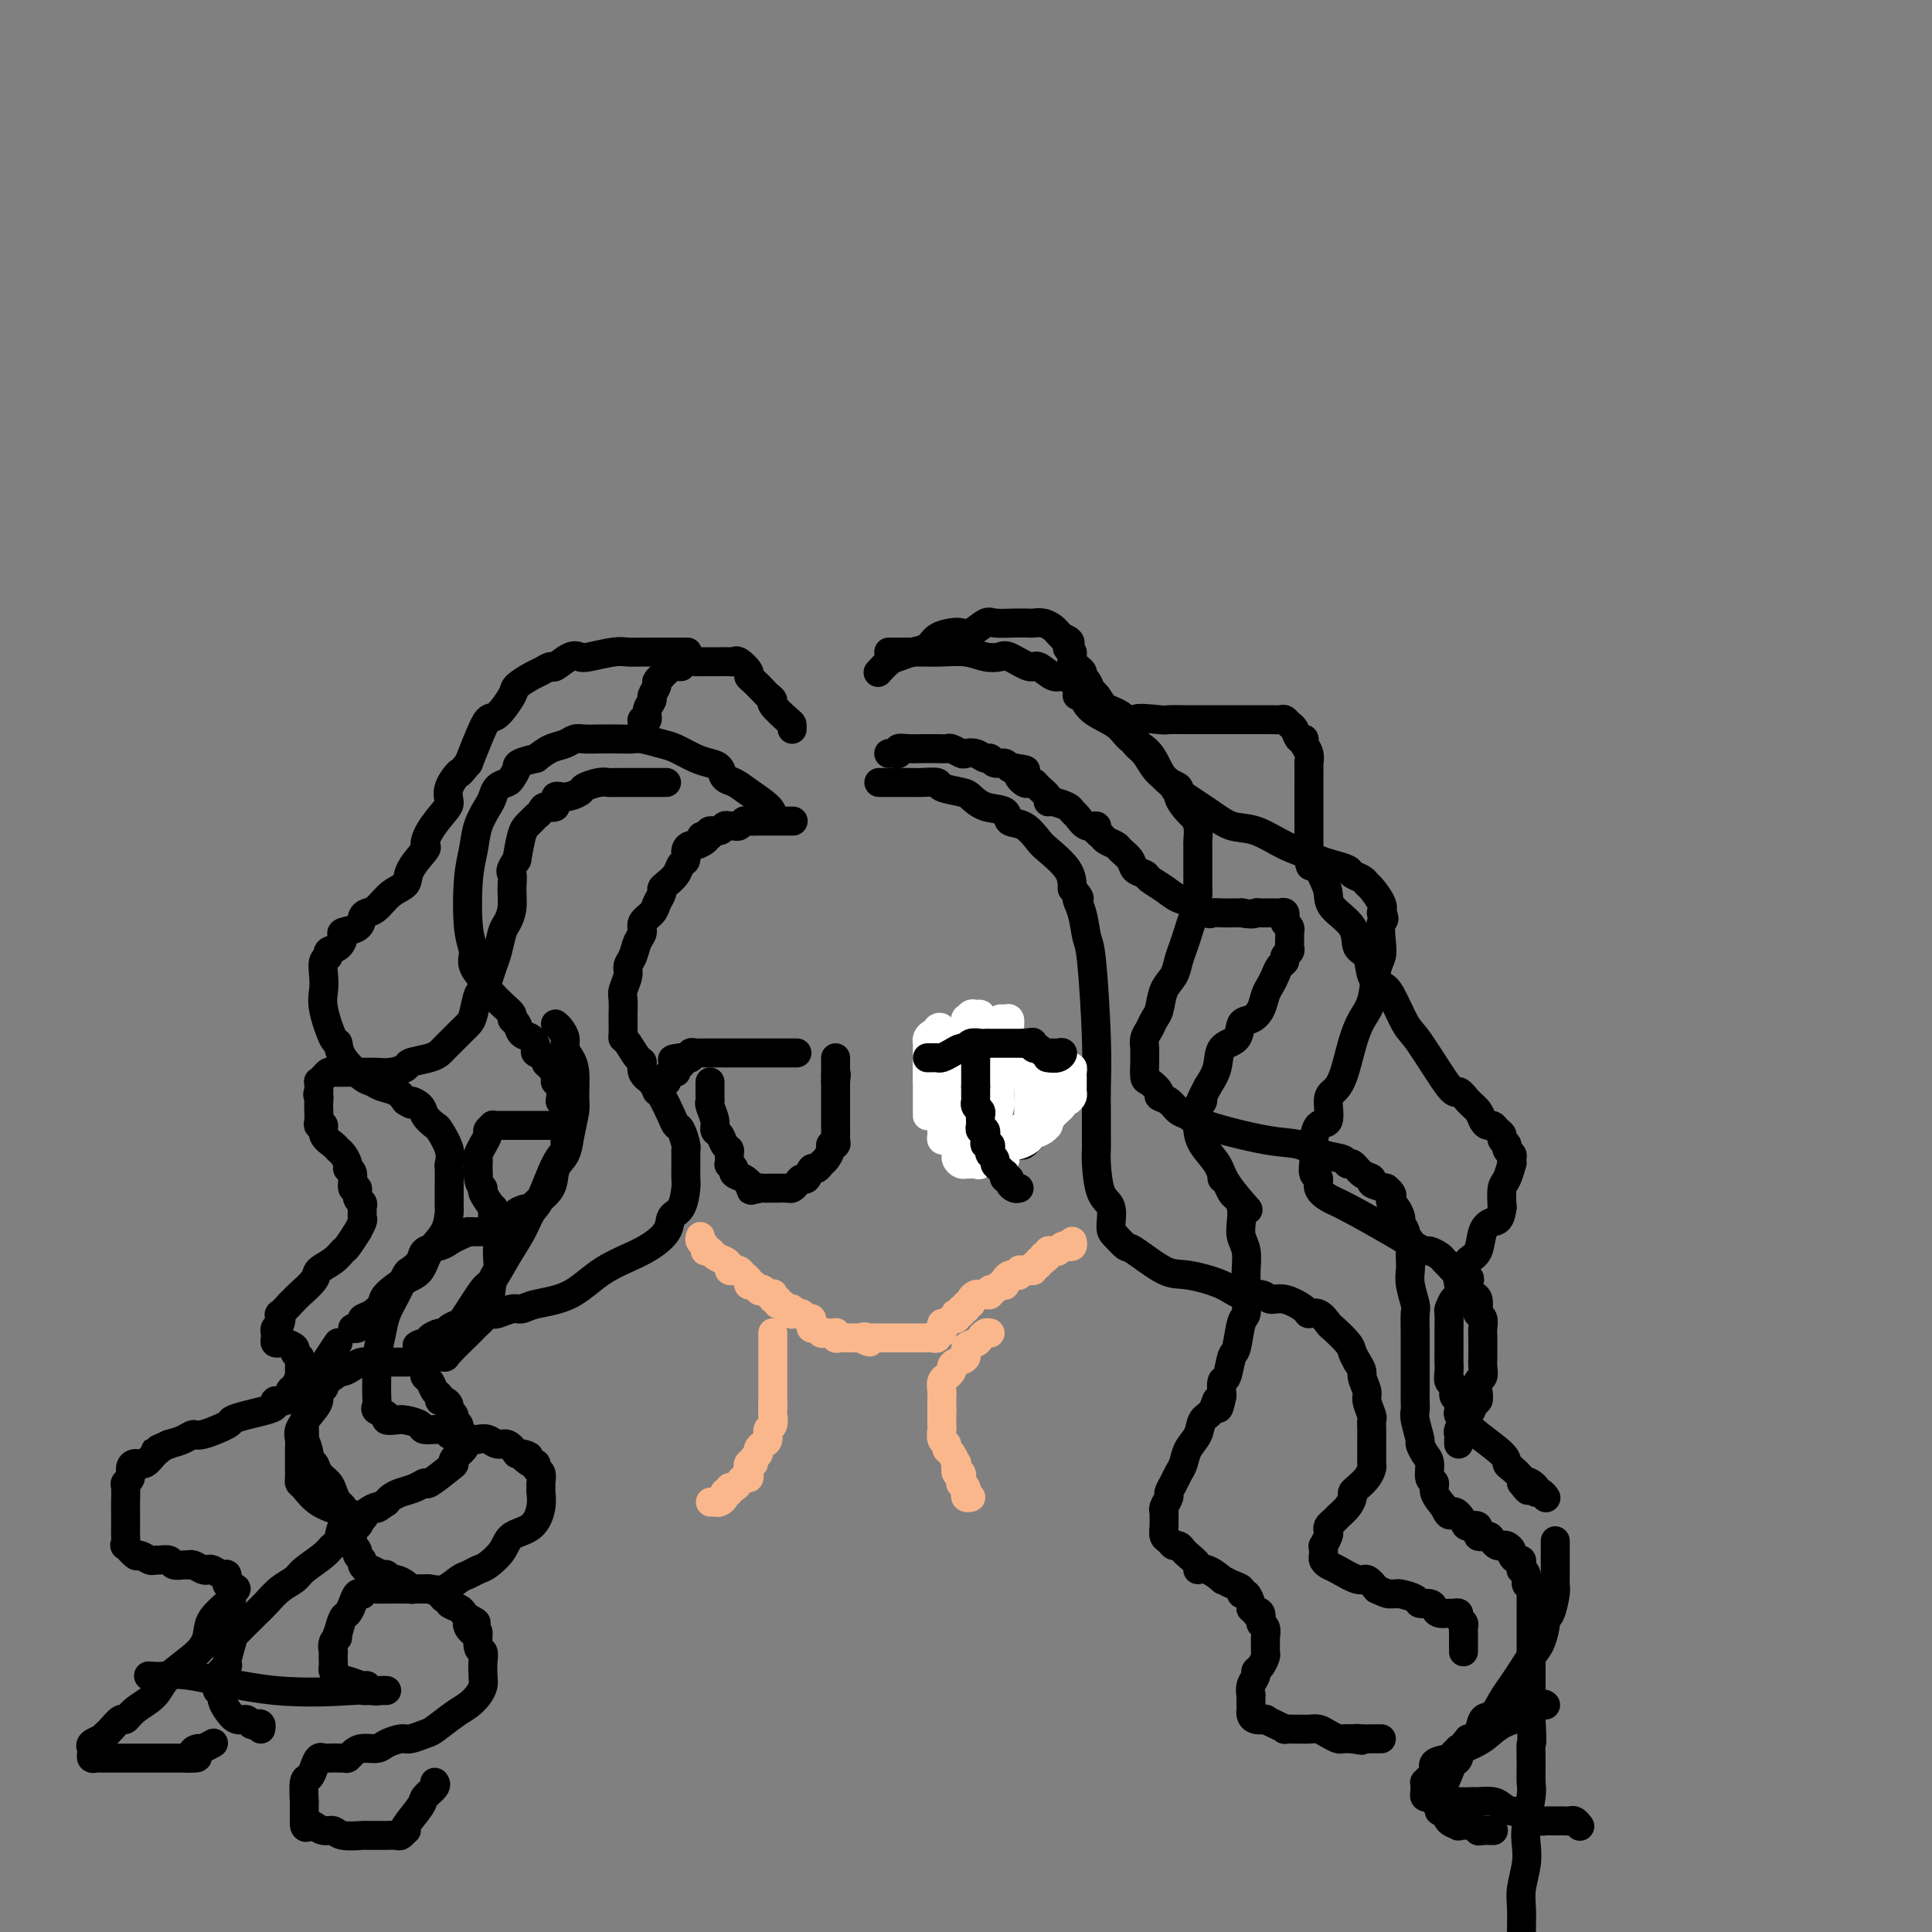 <svg viewBox='0 0 400 400' version='1.1' xmlns='http://www.w3.org/2000/svg' xmlns:xlink='http://www.w3.org/1999/xlink'><rect x="0" y="0" width="400" height="400" fill="#808080" stroke="none"/><g fill='none' stroke='#000000' stroke-width='6' stroke-linecap='round' stroke-linejoin='round'><path d='M164,170c0.200,0.000 0.400,0.000 0,0c-0.400,-0.000 -1.402,-0.000 -2,0c-0.598,0.000 -0.794,0.000 -1,0c-0.206,-0.000 -0.422,-0.001 -1,0c-0.578,0.001 -1.517,0.004 -2,0c-0.483,-0.004 -0.511,-0.015 -1,0c-0.489,0.015 -1.440,0.057 -2,0c-0.560,-0.057 -0.728,-0.212 -1,0c-0.272,0.212 -0.649,0.793 -1,1c-0.351,0.207 -0.676,0.041 -1,0c-0.324,-0.041 -0.648,0.044 -1,0c-0.352,-0.044 -0.734,-0.218 -1,0c-0.266,0.218 -0.418,0.828 -1,1c-0.582,0.172 -1.595,-0.094 -2,0c-0.405,0.094 -0.203,0.547 0,1'/><path d='M147,173c-2.886,0.420 -1.600,-0.029 -1,0c0.600,0.029 0.516,0.537 0,1c-0.516,0.463 -1.462,0.883 -2,1c-0.538,0.117 -0.668,-0.068 -1,0c-0.332,0.068 -0.866,0.389 -1,1c-0.134,0.611 0.132,1.512 0,2c-0.132,0.488 -0.661,0.564 -1,1c-0.339,0.436 -0.486,1.233 -1,2c-0.514,0.767 -1.393,1.504 -2,2c-0.607,0.496 -0.941,0.752 -1,1c-0.059,0.248 0.157,0.489 0,1c-0.157,0.511 -0.686,1.291 -1,2c-0.314,0.709 -0.412,1.349 -1,2c-0.588,0.651 -1.664,1.315 -2,2c-0.336,0.685 0.069,1.390 0,2c-0.069,0.610 -0.611,1.126 -1,2c-0.389,0.874 -0.626,2.106 -1,3c-0.374,0.894 -0.885,1.451 -1,2c-0.115,0.549 0.165,1.090 0,2c-0.165,0.910 -0.776,2.188 -1,3c-0.224,0.812 -0.060,1.156 0,2c0.060,0.844 0.015,2.187 0,3c-0.015,0.813 -0.002,1.094 0,1c0.002,-0.094 -0.007,-0.565 0,0c0.007,0.565 0.030,2.164 0,3c-0.030,0.836 -0.115,0.909 0,1c0.115,0.091 0.429,0.198 1,1c0.571,0.802 1.401,2.297 2,3c0.599,0.703 0.969,0.612 1,1c0.031,0.388 -0.277,1.254 0,2c0.277,0.746 1.138,1.373 2,2'/><path d='M135,224c1.123,1.996 0.931,1.986 1,2c0.069,0.014 0.401,0.053 1,1c0.599,0.947 1.467,2.803 2,4c0.533,1.197 0.731,1.735 1,2c0.269,0.265 0.608,0.258 1,1c0.392,0.742 0.837,2.234 1,3c0.163,0.766 0.044,0.808 0,1c-0.044,0.192 -0.014,0.534 0,1c0.014,0.466 0.010,1.055 0,2c-0.010,0.945 -0.028,2.247 0,3c0.028,0.753 0.100,0.956 0,2c-0.100,1.044 -0.374,2.927 -1,4c-0.626,1.073 -1.606,1.334 -2,2c-0.394,0.666 -0.202,1.736 -1,3c-0.798,1.264 -2.584,2.721 -5,4c-2.416,1.279 -5.461,2.380 -8,4c-2.539,1.620 -4.572,3.758 -7,5c-2.428,1.242 -5.252,1.587 -7,2c-1.748,0.413 -2.422,0.896 -3,1c-0.578,0.104 -1.062,-0.169 -2,0c-0.938,0.169 -2.331,0.780 -3,1c-0.669,0.220 -0.616,0.048 -1,0c-0.384,-0.048 -1.206,0.028 -2,0c-0.794,-0.028 -1.561,-0.161 -2,0c-0.439,0.161 -0.550,0.617 -1,1c-0.450,0.383 -1.238,0.694 -2,1c-0.762,0.306 -1.497,0.607 -2,1c-0.503,0.393 -0.774,0.879 -1,1c-0.226,0.121 -0.407,-0.121 -1,0c-0.593,0.121 -1.598,0.606 -2,1c-0.402,0.394 -0.201,0.697 0,1'/><path d='M89,278c-4.713,1.440 -1.995,0.039 -1,0c0.995,-0.039 0.266,1.285 0,2c-0.266,0.715 -0.068,0.820 0,1c0.068,0.180 0.007,0.433 0,1c-0.007,0.567 0.041,1.447 0,2c-0.041,0.553 -0.169,0.779 0,1c0.169,0.221 0.636,0.437 1,1c0.364,0.563 0.623,1.474 1,2c0.377,0.526 0.870,0.666 1,1c0.130,0.334 -0.105,0.863 0,1c0.105,0.137 0.549,-0.118 1,0c0.451,0.118 0.910,0.609 1,1c0.090,0.391 -0.187,0.682 0,1c0.187,0.318 0.839,0.662 1,1c0.161,0.338 -0.167,0.669 0,1c0.167,0.331 0.830,0.662 1,1c0.170,0.338 -0.151,0.682 0,1c0.151,0.318 0.775,0.609 1,1c0.225,0.391 0.053,0.882 0,1c-0.053,0.118 0.014,-0.137 0,0c-0.014,0.137 -0.109,0.664 0,1c0.109,0.336 0.421,0.480 0,1c-0.421,0.520 -1.576,1.417 -2,2c-0.424,0.583 -0.119,0.853 0,1c0.119,0.147 0.050,0.172 -1,1c-1.050,0.828 -3.083,2.459 -4,3c-0.917,0.541 -0.718,-0.010 -1,0c-0.282,0.010 -1.045,0.580 -2,1c-0.955,0.420 -2.103,0.690 -3,1c-0.897,0.310 -1.542,0.660 -2,1c-0.458,0.340 -0.729,0.670 -1,1'/><path d='M80,311c-2.824,2.041 -1.884,1.144 -2,1c-0.116,-0.144 -1.289,0.466 -2,1c-0.711,0.534 -0.961,0.990 -1,1c-0.039,0.010 0.133,-0.428 0,0c-0.133,0.428 -0.573,1.722 -1,2c-0.427,0.278 -0.842,-0.458 -1,0c-0.158,0.458 -0.057,2.112 0,3c0.057,0.888 0.072,1.012 0,1c-0.072,-0.012 -0.230,-0.158 0,0c0.230,0.158 0.850,0.621 1,1c0.150,0.379 -0.168,0.675 0,1c0.168,0.325 0.822,0.680 1,1c0.178,0.320 -0.121,0.607 0,1c0.121,0.393 0.663,0.894 1,1c0.337,0.106 0.471,-0.183 1,0c0.529,0.183 1.455,0.836 2,1c0.545,0.164 0.710,-0.163 1,0c0.290,0.163 0.707,0.814 1,1c0.293,0.186 0.464,-0.094 1,0c0.536,0.094 1.438,0.560 2,1c0.562,0.440 0.784,0.853 1,1c0.216,0.147 0.425,0.029 1,0c0.575,-0.029 1.517,0.030 2,0c0.483,-0.030 0.506,-0.149 1,0c0.494,0.149 1.460,0.565 2,1c0.540,0.435 0.656,0.890 1,1c0.344,0.110 0.918,-0.125 1,0c0.082,0.125 -0.329,0.611 0,1c0.329,0.389 1.396,0.682 2,1c0.604,0.318 0.744,0.662 1,1c0.256,0.338 0.628,0.669 1,1'/><path d='M97,335c3.205,1.640 0.719,0.739 0,1c-0.719,0.261 0.329,1.682 1,2c0.671,0.318 0.964,-0.469 1,0c0.036,0.469 -0.186,2.195 0,3c0.186,0.805 0.780,0.691 1,1c0.220,0.309 0.068,1.042 0,2c-0.068,0.958 -0.050,2.142 0,3c0.050,0.858 0.133,1.389 0,2c-0.133,0.611 -0.482,1.301 -1,2c-0.518,0.699 -1.207,1.407 -2,2c-0.793,0.593 -1.692,1.072 -3,2c-1.308,0.928 -3.026,2.304 -4,3c-0.974,0.696 -1.205,0.712 -2,1c-0.795,0.288 -2.156,0.847 -3,1c-0.844,0.153 -1.171,-0.100 -2,0c-0.829,0.100 -2.159,0.552 -3,1c-0.841,0.448 -1.193,0.891 -2,1c-0.807,0.109 -2.069,-0.114 -3,0c-0.931,0.114 -1.531,0.567 -2,1c-0.469,0.433 -0.808,0.847 -1,1c-0.192,0.153 -0.236,0.047 -1,0c-0.764,-0.047 -2.246,-0.033 -3,0c-0.754,0.033 -0.780,0.085 -1,0c-0.220,-0.085 -0.633,-0.309 -1,0c-0.367,0.309 -0.687,1.149 -1,2c-0.313,0.851 -0.620,1.712 -1,2c-0.380,0.288 -0.834,0.003 -1,1c-0.166,0.997 -0.045,3.278 0,4c0.045,0.722 0.012,-0.113 0,0c-0.012,0.113 -0.003,1.175 0,2c0.003,0.825 0.002,1.412 0,2'/><path d='M63,377c-0.119,1.946 0.585,1.310 1,1c0.415,-0.310 0.543,-0.293 1,0c0.457,0.293 1.244,0.863 2,1c0.756,0.137 1.481,-0.160 2,0c0.519,0.160 0.831,0.775 2,1c1.169,0.225 3.196,0.060 4,0c0.804,-0.060 0.386,-0.015 1,0c0.614,0.015 2.259,0.000 3,0c0.741,-0.000 0.578,0.014 1,0c0.422,-0.014 1.431,-0.056 2,0c0.569,0.056 0.699,0.212 1,0c0.301,-0.212 0.772,-0.791 1,-1c0.228,-0.209 0.212,-0.049 0,0c-0.212,0.049 -0.621,-0.015 0,-1c0.621,-0.985 2.271,-2.891 3,-4c0.729,-1.109 0.536,-1.421 1,-2c0.464,-0.579 1.587,-1.425 2,-2c0.413,-0.575 0.118,-0.879 0,-1c-0.118,-0.121 -0.059,-0.061 0,0'/><path d='M138,162c-0.010,0.000 -0.019,0.000 -1,0c-0.981,-0.000 -2.933,-0.001 -4,0c-1.067,0.001 -1.250,0.003 -2,0c-0.750,-0.003 -2.069,-0.012 -3,0c-0.931,0.012 -1.474,0.046 -2,0c-0.526,-0.046 -1.035,-0.172 -2,0c-0.965,0.172 -2.386,0.642 -3,1c-0.614,0.358 -0.420,0.603 -1,1c-0.580,0.397 -1.934,0.947 -3,1c-1.066,0.053 -1.844,-0.389 -2,0c-0.156,0.389 0.309,1.610 0,2c-0.309,0.390 -1.392,-0.050 -2,0c-0.608,0.050 -0.740,0.592 -1,1c-0.260,0.408 -0.647,0.684 -1,1c-0.353,0.316 -0.672,0.672 -1,1c-0.328,0.328 -0.665,0.627 -1,1c-0.335,0.373 -0.667,0.821 -1,2c-0.333,1.179 -0.666,3.090 -1,5'/><path d='M107,178c-1.770,2.562 -1.195,2.466 -1,3c0.195,0.534 0.011,1.697 0,3c-0.011,1.303 0.152,2.747 0,4c-0.152,1.253 -0.618,2.317 -1,3c-0.382,0.683 -0.680,0.985 -1,2c-0.320,1.015 -0.663,2.741 -1,4c-0.337,1.259 -0.668,2.049 -1,3c-0.332,0.951 -0.666,2.061 -1,3c-0.334,0.939 -0.669,1.706 -1,2c-0.331,0.294 -0.660,0.114 -1,1c-0.340,0.886 -0.693,2.839 -1,4c-0.307,1.161 -0.569,1.529 -1,2c-0.431,0.471 -1.030,1.043 -2,2c-0.970,0.957 -2.310,2.298 -3,3c-0.690,0.702 -0.729,0.766 -1,1c-0.271,0.234 -0.772,0.637 -2,1c-1.228,0.363 -3.182,0.686 -4,1c-0.818,0.314 -0.502,0.620 -1,1c-0.498,0.380 -1.812,0.834 -3,1c-1.188,0.166 -2.250,0.044 -3,0c-0.750,-0.044 -1.189,-0.012 -2,0c-0.811,0.012 -1.996,0.002 -3,0c-1.004,-0.002 -1.827,0.002 -2,0c-0.173,-0.002 0.304,-0.010 0,0c-0.304,0.010 -1.388,0.040 -2,0c-0.612,-0.040 -0.752,-0.149 -1,0c-0.248,0.149 -0.602,0.555 -1,1c-0.398,0.445 -0.838,0.927 -1,1c-0.162,0.073 -0.046,-0.265 0,0c0.046,0.265 0.023,1.132 0,2'/><path d='M66,226c-0.464,0.810 -0.126,0.834 0,1c0.126,0.166 0.038,0.474 0,1c-0.038,0.526 -0.026,1.271 0,2c0.026,0.729 0.066,1.442 0,2c-0.066,0.558 -0.239,0.962 0,1c0.239,0.038 0.890,-0.289 1,0c0.110,0.289 -0.320,1.194 0,2c0.320,0.806 1.391,1.512 2,2c0.609,0.488 0.756,0.758 1,1c0.244,0.242 0.586,0.455 1,1c0.414,0.545 0.900,1.423 1,2c0.100,0.577 -0.184,0.855 0,1c0.184,0.145 0.838,0.157 1,1c0.162,0.843 -0.167,2.516 0,3c0.167,0.484 0.829,-0.221 1,0c0.171,0.221 -0.151,1.369 0,2c0.151,0.631 0.774,0.745 1,1c0.226,0.255 0.056,0.651 0,1c-0.056,0.349 0.001,0.651 0,1c-0.001,0.349 -0.060,0.745 0,1c0.060,0.255 0.238,0.368 0,1c-0.238,0.632 -0.891,1.783 -1,2c-0.109,0.217 0.328,-0.500 0,0c-0.328,0.500 -1.420,2.216 -2,3c-0.580,0.784 -0.649,0.637 -1,1c-0.351,0.363 -0.983,1.235 -2,2c-1.017,0.765 -2.419,1.423 -3,2c-0.581,0.577 -0.341,1.072 -1,2c-0.659,0.928 -2.216,2.288 -3,3c-0.784,0.712 -0.795,0.775 -1,1c-0.205,0.225 -0.602,0.613 -1,1'/><path d='M60,270c-2.790,3.128 -2.264,1.948 -2,2c0.264,0.052 0.267,1.337 0,2c-0.267,0.663 -0.805,0.703 -1,1c-0.195,0.297 -0.049,0.850 0,1c0.049,0.150 0.001,-0.104 0,0c-0.001,0.104 0.046,0.567 0,1c-0.046,0.433 -0.185,0.837 0,1c0.185,0.163 0.694,0.086 1,0c0.306,-0.086 0.408,-0.181 1,0c0.592,0.181 1.675,0.639 2,1c0.325,0.361 -0.109,0.625 0,1c0.109,0.375 0.761,0.861 1,1c0.239,0.139 0.065,-0.070 0,0c-0.065,0.070 -0.020,0.418 0,1c0.020,0.582 0.016,1.397 0,2c-0.016,0.603 -0.044,0.992 0,1c0.044,0.008 0.162,-0.367 0,0c-0.162,0.367 -0.602,1.474 -1,2c-0.398,0.526 -0.752,0.470 -1,1c-0.248,0.530 -0.390,1.648 -1,2c-0.610,0.352 -1.688,-0.060 -2,0c-0.312,0.060 0.142,0.592 0,1c-0.142,0.408 -0.878,0.691 -2,1c-1.122,0.309 -2.629,0.642 -4,1c-1.371,0.358 -2.607,0.740 -3,1c-0.393,0.260 0.058,0.398 -1,1c-1.058,0.602 -3.624,1.666 -5,2c-1.376,0.334 -1.563,-0.064 -2,0c-0.437,0.064 -1.125,0.590 -2,1c-0.875,0.410 -1.938,0.705 -3,1'/><path d='M35,299c-4.285,1.901 -2.497,1.152 -2,1c0.497,-0.152 -0.297,0.291 -1,1c-0.703,0.709 -1.317,1.682 -2,2c-0.683,0.318 -1.437,-0.019 -2,0c-0.563,0.019 -0.935,0.393 -1,1c-0.065,0.607 0.179,1.447 0,2c-0.179,0.553 -0.780,0.819 -1,1c-0.220,0.181 -0.059,0.276 0,1c0.059,0.724 0.016,2.076 0,3c-0.016,0.924 -0.004,1.418 0,2c0.004,0.582 -0.001,1.250 0,2c0.001,0.750 0.007,1.582 0,2c-0.007,0.418 -0.028,0.423 0,1c0.028,0.577 0.105,1.728 0,2c-0.105,0.272 -0.393,-0.334 0,0c0.393,0.334 1.466,1.606 2,2c0.534,0.394 0.528,-0.092 1,0c0.472,0.092 1.421,0.760 2,1c0.579,0.240 0.789,0.050 1,0c0.211,-0.050 0.424,0.039 1,0c0.576,-0.039 1.515,-0.208 2,0c0.485,0.208 0.515,0.791 1,1c0.485,0.209 1.426,0.042 2,0c0.574,-0.042 0.783,0.040 1,0c0.217,-0.040 0.443,-0.203 1,0c0.557,0.203 1.445,0.771 2,1c0.555,0.229 0.776,0.119 1,0c0.224,-0.119 0.452,-0.249 1,0c0.548,0.249 1.417,0.875 2,1c0.583,0.125 0.881,-0.250 1,0c0.119,0.250 0.060,1.125 0,2'/><path d='M47,328c3.166,1.167 1.579,1.085 1,1c-0.579,-0.085 -0.152,-0.171 0,0c0.152,0.171 0.027,0.600 0,1c-0.027,0.400 0.043,0.769 0,1c-0.043,0.231 -0.200,0.322 -1,1c-0.800,0.678 -2.243,1.942 -3,3c-0.757,1.058 -0.829,1.911 -1,3c-0.171,1.089 -0.441,2.415 -2,4c-1.559,1.585 -4.405,3.428 -6,5c-1.595,1.572 -1.937,2.873 -3,4c-1.063,1.127 -2.848,2.080 -4,3c-1.152,0.920 -1.672,1.806 -2,2c-0.328,0.194 -0.464,-0.303 -1,0c-0.536,0.303 -1.472,1.405 -2,2c-0.528,0.595 -0.649,0.684 -1,1c-0.351,0.316 -0.931,0.858 -1,1c-0.069,0.142 0.373,-0.116 0,0c-0.373,0.116 -1.561,0.605 -2,1c-0.439,0.395 -0.129,0.694 0,1c0.129,0.306 0.076,0.618 0,1c-0.076,0.382 -0.176,0.834 0,1c0.176,0.166 0.628,0.044 1,0c0.372,-0.044 0.663,-0.012 1,0c0.337,0.012 0.719,0.003 1,0c0.281,-0.003 0.459,-0.001 1,0c0.541,0.001 1.443,0.000 3,0c1.557,-0.000 3.768,-0.000 5,0c1.232,0.000 1.485,0.000 2,0c0.515,-0.000 1.293,-0.000 2,0c0.707,0.000 1.345,0.000 2,0c0.655,-0.000 1.328,-0.000 2,0'/><path d='M39,364c3.267,0.148 1.436,-0.482 1,-1c-0.436,-0.518 0.524,-0.923 1,-1c0.476,-0.077 0.468,0.175 1,0c0.532,-0.175 1.605,-0.778 2,-1c0.395,-0.222 0.113,-0.063 0,0c-0.113,0.063 -0.056,0.032 0,0'/><path d='M115,212c0.303,0.244 0.607,0.489 1,1c0.393,0.511 0.876,1.289 1,2c0.124,0.711 -0.109,1.357 0,2c0.109,0.643 0.562,1.284 1,2c0.438,0.716 0.862,1.507 1,3c0.138,1.493 -0.009,3.686 0,5c0.009,1.314 0.173,1.748 0,3c-0.173,1.252 -0.684,3.323 -1,5c-0.316,1.677 -0.436,2.961 -1,4c-0.564,1.039 -1.572,1.835 -2,3c-0.428,1.165 -0.277,2.701 -1,4c-0.723,1.299 -2.322,2.362 -3,3c-0.678,0.638 -0.436,0.850 -1,1c-0.564,0.150 -1.935,0.236 -3,1c-1.065,0.764 -1.825,2.206 -3,3c-1.175,0.794 -2.764,0.941 -4,1c-1.236,0.059 -2.118,0.029 -3,0'/><path d='M97,255c-2.997,1.330 -3.489,1.656 -4,2c-0.511,0.344 -1.039,0.706 -2,1c-0.961,0.294 -2.354,0.521 -3,1c-0.646,0.479 -0.544,1.209 -1,2c-0.456,0.791 -1.470,1.644 -2,2c-0.530,0.356 -0.577,0.214 -1,1c-0.423,0.786 -1.224,2.501 -2,4c-0.776,1.499 -1.528,2.784 -2,4c-0.472,1.216 -0.662,2.364 -1,4c-0.338,1.636 -0.822,3.762 -1,5c-0.178,1.238 -0.050,1.589 0,2c0.050,0.411 0.021,0.884 0,2c-0.021,1.116 -0.036,2.877 0,4c0.036,1.123 0.121,1.607 0,2c-0.121,0.393 -0.448,0.693 0,1c0.448,0.307 1.673,0.621 2,1c0.327,0.379 -0.242,0.824 0,1c0.242,0.176 1.294,0.085 2,0c0.706,-0.085 1.064,-0.162 2,0c0.936,0.162 2.448,0.564 3,1c0.552,0.436 0.144,0.905 1,1c0.856,0.095 2.978,-0.184 4,0c1.022,0.184 0.945,0.833 1,1c0.055,0.167 0.241,-0.147 1,0c0.759,0.147 2.090,0.756 3,1c0.910,0.244 1.399,0.123 2,0c0.601,-0.123 1.316,-0.250 2,0c0.684,0.250 1.338,0.875 2,1c0.662,0.125 1.332,-0.250 2,0c0.668,0.250 1.334,1.125 2,2'/><path d='M107,301c4.609,1.267 1.631,-0.065 1,0c-0.631,0.065 1.085,1.527 2,2c0.915,0.473 1.030,-0.042 1,0c-0.030,0.042 -0.204,0.640 0,1c0.204,0.360 0.788,0.482 1,1c0.212,0.518 0.053,1.431 0,2c-0.053,0.569 0.000,0.795 0,1c-0.000,0.205 -0.054,0.389 0,1c0.054,0.611 0.215,1.649 0,3c-0.215,1.351 -0.806,3.016 -2,4c-1.194,0.984 -2.992,1.286 -4,2c-1.008,0.714 -1.228,1.839 -2,3c-0.772,1.161 -2.097,2.357 -3,3c-0.903,0.643 -1.385,0.733 -2,1c-0.615,0.267 -1.362,0.713 -2,1c-0.638,0.287 -1.168,0.417 -2,1c-0.832,0.583 -1.966,1.620 -3,2c-1.034,0.380 -1.968,0.102 -3,0c-1.032,-0.102 -2.163,-0.027 -3,0c-0.837,0.027 -1.379,0.006 -2,0c-0.621,-0.006 -1.319,0.002 -2,0c-0.681,-0.002 -1.345,-0.014 -2,0c-0.655,0.014 -1.303,0.055 -2,0c-0.697,-0.055 -1.444,-0.205 -2,0c-0.556,0.205 -0.923,0.766 -1,1c-0.077,0.234 0.134,0.141 0,0c-0.134,-0.141 -0.613,-0.331 -1,0c-0.387,0.331 -0.681,1.181 -1,2c-0.319,0.819 -0.663,1.605 -1,2c-0.337,0.395 -0.668,0.399 -1,1c-0.332,0.601 -0.666,1.801 -1,3'/><path d='M70,338c-0.713,1.438 0.005,1.033 0,1c-0.005,-0.033 -0.733,0.306 -1,1c-0.267,0.694 -0.072,1.744 0,2c0.072,0.256 0.022,-0.283 0,0c-0.022,0.283 -0.017,1.386 0,2c0.017,0.614 0.044,0.738 0,1c-0.044,0.262 -0.159,0.663 0,1c0.159,0.337 0.592,0.611 1,1c0.408,0.389 0.791,0.893 1,1c0.209,0.107 0.245,-0.181 1,0c0.755,0.181 2.231,0.833 3,1c0.769,0.167 0.833,-0.151 1,0c0.167,0.151 0.438,0.773 1,1c0.562,0.227 1.416,0.061 2,0c0.584,-0.061 0.899,-0.016 1,0c0.101,0.016 -0.013,0.004 0,0c0.013,-0.004 0.152,-0.001 0,0c-0.152,0.001 -0.597,-0.001 -1,0c-0.403,0.001 -0.766,0.003 -1,0c-0.234,-0.003 -0.341,-0.012 -1,0c-0.659,0.012 -1.869,0.046 -2,0c-0.131,-0.046 0.819,-0.170 -2,0c-2.819,0.170 -9.407,0.634 -16,0c-6.593,-0.634 -13.192,-2.366 -17,-3c-3.808,-0.634 -4.825,-0.170 -6,0c-1.175,0.170 -2.509,0.046 -3,0c-0.491,-0.046 -0.140,-0.013 0,0c0.140,0.013 0.070,0.007 0,0'/><path d='M70,278c-0.643,0.955 -1.286,1.909 -2,3c-0.714,1.091 -1.498,2.317 -2,4c-0.502,1.683 -0.723,3.822 -1,5c-0.277,1.178 -0.611,1.395 -1,2c-0.389,0.605 -0.832,1.597 -1,2c-0.168,0.403 -0.060,0.217 0,1c0.060,0.783 0.072,2.534 0,3c-0.072,0.466 -0.228,-0.352 0,0c0.228,0.352 0.838,1.876 1,3c0.162,1.124 -0.125,1.848 0,2c0.125,0.152 0.663,-0.268 1,0c0.337,0.268 0.472,1.223 1,2c0.528,0.777 1.448,1.374 2,2c0.552,0.626 0.736,1.281 1,2c0.264,0.719 0.607,1.502 1,2c0.393,0.498 0.837,0.711 1,1c0.163,0.289 0.044,0.655 0,1c-0.044,0.345 -0.013,0.670 0,1c0.013,0.330 0.006,0.665 0,1'/><path d='M71,315c1.287,2.685 0.503,0.897 0,1c-0.503,0.103 -0.725,2.097 -1,3c-0.275,0.903 -0.604,0.716 -1,1c-0.396,0.284 -0.858,1.038 -2,2c-1.142,0.962 -2.965,2.132 -4,3c-1.035,0.868 -1.283,1.435 -2,2c-0.717,0.565 -1.901,1.128 -3,2c-1.099,0.872 -2.111,2.051 -3,3c-0.889,0.949 -1.654,1.666 -2,2c-0.346,0.334 -0.273,0.284 -1,1c-0.727,0.716 -2.255,2.198 -3,3c-0.745,0.802 -0.707,0.926 -1,2c-0.293,1.074 -0.917,3.100 -1,4c-0.083,0.900 0.374,0.675 0,1c-0.374,0.325 -1.579,1.200 -2,2c-0.421,0.800 -0.058,1.526 0,2c0.058,0.474 -0.189,0.695 0,1c0.189,0.305 0.814,0.694 1,1c0.186,0.306 -0.066,0.531 0,1c0.066,0.469 0.451,1.184 1,2c0.549,0.816 1.261,1.734 2,2c0.739,0.266 1.504,-0.121 2,0c0.496,0.121 0.721,0.751 1,1c0.279,0.249 0.611,0.118 1,0c0.389,-0.118 0.836,-0.224 1,0c0.164,0.224 0.047,0.778 0,1c-0.047,0.222 -0.023,0.111 0,0'/><path d='M115,233c-0.373,0.000 -0.747,0.000 -1,0c-0.253,-0.000 -0.386,-0.000 -1,0c-0.614,0.000 -1.709,0.000 -2,0c-0.291,-0.000 0.220,-0.000 0,0c-0.220,0.000 -1.172,0.000 -2,0c-0.828,-0.000 -1.531,-0.000 -2,0c-0.469,0.000 -0.704,0.000 -1,0c-0.296,-0.000 -0.653,-0.001 -1,0c-0.347,0.001 -0.686,0.004 -1,0c-0.314,-0.004 -0.605,-0.013 -1,0c-0.395,0.013 -0.895,0.050 -1,0c-0.105,-0.050 0.183,-0.187 0,0c-0.183,0.187 -0.837,0.698 -1,1c-0.163,0.302 0.167,0.396 0,1c-0.167,0.604 -0.829,1.720 -1,2c-0.171,0.280 0.150,-0.276 0,0c-0.150,0.276 -0.772,1.383 -1,2c-0.228,0.617 -0.061,0.743 0,1c0.061,0.257 0.016,0.646 0,1c-0.016,0.354 -0.005,0.673 0,1c0.005,0.327 0.002,0.664 0,1'/><path d='M99,243c-0.050,2.062 0.824,2.717 1,3c0.176,0.283 -0.346,0.193 0,1c0.346,0.807 1.561,2.510 2,3c0.439,0.490 0.104,-0.233 0,0c-0.104,0.233 0.025,1.423 0,2c-0.025,0.577 -0.203,0.540 0,1c0.203,0.460 0.786,1.416 1,2c0.214,0.584 0.058,0.794 0,1c-0.058,0.206 -0.019,0.407 0,1c0.019,0.593 0.017,1.576 0,2c-0.017,0.424 -0.050,0.288 0,1c0.050,0.712 0.181,2.271 0,3c-0.181,0.729 -0.676,0.626 -1,2c-0.324,1.374 -0.477,4.225 -1,6c-0.523,1.775 -1.414,2.475 -2,3c-0.586,0.525 -0.865,0.877 -2,2c-1.135,1.123 -3.124,3.019 -4,4c-0.876,0.981 -0.638,1.047 -1,1c-0.362,-0.047 -1.323,-0.209 -2,0c-0.677,0.209 -1.070,0.788 -2,1c-0.930,0.212 -2.398,0.057 -3,0c-0.602,-0.057 -0.339,-0.016 -1,0c-0.661,0.016 -2.246,0.007 -3,0c-0.754,-0.007 -0.678,-0.012 -1,0c-0.322,0.012 -1.042,0.041 -2,0c-0.958,-0.041 -2.155,-0.151 -3,0c-0.845,0.151 -1.340,0.563 -2,1c-0.660,0.437 -1.486,0.901 -2,1c-0.514,0.099 -0.715,-0.166 -1,0c-0.285,0.166 -0.653,0.762 -1,1c-0.347,0.238 -0.674,0.119 -1,0'/><path d='M68,285c-4.027,1.188 -1.594,1.659 -1,2c0.594,0.341 -0.650,0.553 -1,1c-0.350,0.447 0.193,1.131 0,2c-0.193,0.869 -1.124,1.923 -2,3c-0.876,1.077 -1.699,2.175 -2,3c-0.301,0.825 -0.081,1.376 0,2c0.081,0.624 0.021,1.319 0,2c-0.021,0.681 -0.004,1.346 0,2c0.004,0.654 -0.006,1.295 0,2c0.006,0.705 0.027,1.474 0,2c-0.027,0.526 -0.101,0.810 0,1c0.101,0.190 0.378,0.286 1,1c0.622,0.714 1.589,2.047 3,3c1.411,0.953 3.264,1.526 5,2c1.736,0.474 3.353,0.850 4,1c0.647,0.150 0.323,0.075 0,0'/><path d='M182,162c-0.044,0.000 -0.088,0.000 0,0c0.088,-0.000 0.308,-0.001 1,0c0.692,0.001 1.856,0.003 3,0c1.144,-0.003 2.268,-0.012 3,0c0.732,0.012 1.074,0.043 2,0c0.926,-0.043 2.438,-0.162 3,0c0.562,0.162 0.176,0.606 1,1c0.824,0.394 2.860,0.740 4,1c1.140,0.260 1.386,0.435 2,1c0.614,0.565 1.597,1.521 3,2c1.403,0.479 3.227,0.483 4,1c0.773,0.517 0.494,1.548 1,2c0.506,0.452 1.796,0.326 3,1c1.204,0.674 2.323,2.150 3,3c0.677,0.850 0.913,1.075 2,2c1.087,0.925 3.025,2.550 4,4c0.975,1.450 0.988,2.725 1,4'/><path d='M222,184c2.345,2.822 1.206,1.875 1,2c-0.206,0.125 0.519,1.320 1,3c0.481,1.680 0.717,3.843 1,5c0.283,1.157 0.612,1.308 1,5c0.388,3.692 0.836,10.925 1,16c0.164,5.075 0.043,7.993 0,10c-0.043,2.007 -0.010,3.105 0,5c0.010,1.895 -0.004,4.589 0,6c0.004,1.411 0.025,1.541 0,2c-0.025,0.459 -0.096,1.249 0,3c0.096,1.751 0.358,4.463 1,6c0.642,1.537 1.663,1.900 2,3c0.337,1.100 -0.010,2.936 0,4c0.010,1.064 0.376,1.355 1,2c0.624,0.645 1.507,1.642 2,2c0.493,0.358 0.595,0.076 2,1c1.405,0.924 4.113,3.056 6,4c1.887,0.944 2.952,0.702 5,1c2.048,0.298 5.078,1.136 7,2c1.922,0.864 2.736,1.755 4,2c1.264,0.245 2.978,-0.154 4,0c1.022,0.154 1.351,0.862 2,1c0.649,0.138 1.617,-0.296 3,0c1.383,0.296 3.181,1.320 4,2c0.819,0.680 0.661,1.015 1,1c0.339,-0.015 1.176,-0.380 2,0c0.824,0.380 1.635,1.505 2,2c0.365,0.495 0.283,0.359 1,1c0.717,0.641 2.231,2.057 3,3c0.769,0.943 0.791,1.412 1,2c0.209,0.588 0.604,1.294 1,2'/><path d='M281,282c1.399,2.065 0.897,2.226 1,3c0.103,0.774 0.812,2.161 1,3c0.188,0.839 -0.146,1.131 0,2c0.146,0.869 0.771,2.316 1,3c0.229,0.684 0.061,0.607 0,1c-0.061,0.393 -0.017,1.257 0,2c0.017,0.743 0.005,1.364 0,2c-0.005,0.636 -0.003,1.286 0,2c0.003,0.714 0.008,1.490 0,2c-0.008,0.510 -0.031,0.753 0,1c0.031,0.247 0.114,0.499 0,1c-0.114,0.501 -0.425,1.250 -1,2c-0.575,0.750 -1.415,1.500 -2,2c-0.585,0.500 -0.916,0.750 -1,1c-0.084,0.250 0.079,0.501 0,1c-0.079,0.499 -0.400,1.247 -1,2c-0.600,0.753 -1.480,1.510 -2,2c-0.520,0.490 -0.679,0.713 -1,1c-0.321,0.287 -0.804,0.636 -1,1c-0.196,0.364 -0.105,0.741 0,1c0.105,0.259 0.225,0.398 0,1c-0.225,0.602 -0.793,1.667 -1,2c-0.207,0.333 -0.053,-0.065 0,0c0.053,0.065 0.004,0.593 0,1c-0.004,0.407 0.037,0.691 0,1c-0.037,0.309 -0.151,0.642 0,1c0.151,0.358 0.568,0.742 1,1c0.432,0.258 0.879,0.389 2,1c1.121,0.611 2.917,1.703 4,2c1.083,0.297 1.452,-0.201 2,0c0.548,0.201 1.274,1.100 2,2'/><path d='M285,329c2.324,1.152 2.635,1.031 3,1c0.365,-0.031 0.784,0.030 1,0c0.216,-0.030 0.229,-0.149 1,0c0.771,0.149 2.300,0.565 3,1c0.700,0.435 0.573,0.887 1,1c0.427,0.113 1.410,-0.113 2,0c0.590,0.113 0.789,0.565 1,1c0.211,0.435 0.434,0.851 1,1c0.566,0.149 1.476,0.029 2,0c0.524,-0.029 0.662,0.034 1,0c0.338,-0.034 0.875,-0.164 1,0c0.125,0.164 -0.163,0.621 0,1c0.163,0.379 0.776,0.679 1,1c0.224,0.321 0.060,0.663 0,1c-0.060,0.337 -0.016,0.668 0,1c0.016,0.332 0.004,0.663 0,1c-0.004,0.337 -0.001,0.679 0,1c0.001,0.321 0.000,0.622 0,1c-0.000,0.378 -0.000,0.832 0,1c0.000,0.168 0.000,0.048 0,0c-0.000,-0.048 -0.000,-0.024 0,0'/><path d='M142,135c0.306,0.000 0.612,0.000 0,0c-0.612,-0.000 -2.143,-0.001 -3,0c-0.857,0.001 -1.042,0.004 -2,0c-0.958,-0.004 -2.690,-0.015 -4,0c-1.310,0.015 -2.198,0.054 -3,0c-0.802,-0.054 -1.518,-0.203 -3,0c-1.482,0.203 -3.730,0.757 -5,1c-1.270,0.243 -1.562,0.173 -2,0c-0.438,-0.173 -1.022,-0.451 -2,0c-0.978,0.451 -2.350,1.630 -3,2c-0.650,0.370 -0.578,-0.069 -1,0c-0.422,0.069 -1.338,0.646 -2,1c-0.662,0.354 -1.069,0.484 -2,1c-0.931,0.516 -2.385,1.417 -3,2c-0.615,0.583 -0.391,0.847 -1,2c-0.609,1.153 -2.050,3.196 -3,4c-0.950,0.804 -1.410,0.370 -2,1c-0.590,0.630 -1.312,2.323 -2,4c-0.688,1.677 -1.344,3.339 -2,5'/><path d='M97,158c-2.651,3.254 -1.778,1.889 -2,2c-0.222,0.111 -1.538,1.697 -2,3c-0.462,1.303 -0.068,2.321 0,3c0.068,0.679 -0.189,1.017 -1,2c-0.811,0.983 -2.177,2.609 -3,4c-0.823,1.391 -1.105,2.545 -1,3c0.105,0.455 0.597,0.209 0,1c-0.597,0.791 -2.282,2.618 -3,4c-0.718,1.382 -0.469,2.320 -1,3c-0.531,0.680 -1.842,1.103 -3,2c-1.158,0.897 -2.164,2.268 -3,3c-0.836,0.732 -1.502,0.825 -2,1c-0.498,0.175 -0.829,0.432 -1,1c-0.171,0.568 -0.183,1.447 -1,2c-0.817,0.553 -2.438,0.778 -3,1c-0.562,0.222 -0.063,0.439 0,1c0.063,0.561 -0.309,1.466 -1,2c-0.691,0.534 -1.701,0.698 -2,1c-0.299,0.302 0.114,0.741 0,1c-0.114,0.259 -0.756,0.336 -1,1c-0.244,0.664 -0.090,1.913 0,3c0.090,1.087 0.115,2.012 0,3c-0.115,0.988 -0.371,2.041 0,4c0.371,1.959 1.370,4.825 2,6c0.630,1.175 0.892,0.658 1,1c0.108,0.342 0.063,1.544 1,3c0.937,1.456 2.856,3.166 4,4c1.144,0.834 1.513,0.790 2,1c0.487,0.210 1.093,0.672 2,1c0.907,0.328 2.116,0.522 3,1c0.884,0.478 1.442,1.239 2,2'/><path d='M84,228c2.124,1.356 0.935,0.245 1,0c0.065,-0.245 1.384,0.377 2,1c0.616,0.623 0.529,1.246 1,2c0.471,0.754 1.499,1.639 2,2c0.501,0.361 0.474,0.196 1,1c0.526,0.804 1.605,2.575 2,4c0.395,1.425 0.106,2.505 0,3c-0.106,0.495 -0.028,0.406 0,1c0.028,0.594 0.006,1.870 0,3c-0.006,1.130 0.003,2.114 0,3c-0.003,0.886 -0.017,1.673 0,2c0.017,0.327 0.064,0.194 0,1c-0.064,0.806 -0.238,2.551 -1,4c-0.762,1.449 -2.112,2.600 -3,4c-0.888,1.400 -1.315,3.047 -2,4c-0.685,0.953 -1.627,1.211 -3,2c-1.373,0.789 -3.176,2.109 -4,3c-0.824,0.891 -0.668,1.353 -1,2c-0.332,0.647 -1.150,1.480 -2,2c-0.850,0.520 -1.730,0.728 -2,1c-0.270,0.272 0.072,0.609 0,1c-0.072,0.391 -0.558,0.836 -1,1c-0.442,0.164 -0.841,0.047 -1,0c-0.159,-0.047 -0.080,-0.023 0,0'/><path d='M182,139c-0.184,0.203 -0.369,0.406 0,0c0.369,-0.406 1.291,-1.422 2,-2c0.709,-0.578 1.205,-0.719 2,-1c0.795,-0.281 1.890,-0.703 3,-1c1.110,-0.297 2.236,-0.470 3,-1c0.764,-0.530 1.168,-1.418 2,-2c0.832,-0.582 2.094,-0.860 3,-1c0.906,-0.140 1.456,-0.143 2,0c0.544,0.143 1.081,0.430 2,0c0.919,-0.430 2.220,-1.579 3,-2c0.780,-0.421 1.038,-0.114 2,0c0.962,0.114 2.629,0.033 4,0c1.371,-0.033 2.447,-0.020 3,0c0.553,0.020 0.582,0.047 1,0c0.418,-0.047 1.226,-0.167 2,0c0.774,0.167 1.516,0.622 2,1c0.484,0.378 0.710,0.679 1,1c0.290,0.321 0.645,0.660 1,1'/><path d='M220,132c2.632,0.881 1.212,1.584 1,2c-0.212,0.416 0.783,0.544 1,1c0.217,0.456 -0.345,1.240 0,2c0.345,0.760 1.597,1.497 2,2c0.403,0.503 -0.044,0.771 0,1c0.044,0.229 0.578,0.418 1,1c0.422,0.582 0.732,1.558 1,2c0.268,0.442 0.495,0.349 1,1c0.505,0.651 1.290,2.046 2,3c0.710,0.954 1.345,1.467 2,2c0.655,0.533 1.330,1.087 2,2c0.670,0.913 1.336,2.185 2,3c0.664,0.815 1.325,1.171 2,2c0.675,0.829 1.362,2.129 2,3c0.638,0.871 1.226,1.312 2,2c0.774,0.688 1.734,1.621 2,2c0.266,0.379 -0.163,0.202 1,1c1.163,0.798 3.919,2.571 6,4c2.081,1.429 3.487,2.515 5,3c1.513,0.485 3.132,0.367 5,1c1.868,0.633 3.986,2.015 6,3c2.014,0.985 3.925,1.573 5,2c1.075,0.427 1.314,0.692 2,1c0.686,0.308 1.819,0.660 3,1c1.181,0.340 2.409,0.667 3,1c0.591,0.333 0.544,0.673 1,1c0.456,0.327 1.415,0.640 2,1c0.585,0.360 0.796,0.767 1,1c0.204,0.233 0.401,0.294 1,1c0.599,0.706 1.600,2.059 2,3c0.400,0.941 0.200,1.471 0,2'/><path d='M286,189c1.087,1.644 0.303,1.255 0,2c-0.303,0.745 -0.126,2.624 0,4c0.126,1.376 0.199,2.248 0,3c-0.199,0.752 -0.672,1.384 -1,3c-0.328,1.616 -0.511,4.215 -1,6c-0.489,1.785 -1.284,2.755 -2,4c-0.716,1.245 -1.353,2.765 -2,5c-0.647,2.235 -1.304,5.184 -2,7c-0.696,1.816 -1.430,2.497 -2,3c-0.570,0.503 -0.976,0.827 -1,2c-0.024,1.173 0.333,3.195 0,4c-0.333,0.805 -1.357,0.392 -2,1c-0.643,0.608 -0.904,2.238 -1,3c-0.096,0.762 -0.027,0.656 0,1c0.027,0.344 0.011,1.138 0,2c-0.011,0.862 -0.019,1.792 0,2c0.019,0.208 0.063,-0.305 0,0c-0.063,0.305 -0.234,1.430 0,2c0.234,0.570 0.873,0.586 1,1c0.127,0.414 -0.258,1.228 0,2c0.258,0.772 1.158,1.503 2,2c0.842,0.497 1.625,0.759 4,2c2.375,1.241 6.342,3.460 9,5c2.658,1.540 4.008,2.402 5,3c0.992,0.598 1.628,0.934 2,1c0.372,0.066 0.481,-0.136 1,0c0.519,0.136 1.448,0.611 2,1c0.552,0.389 0.725,0.692 1,1c0.275,0.308 0.651,0.621 1,1c0.349,0.379 0.671,0.822 1,1c0.329,0.178 0.664,0.089 1,0'/><path d='M302,263c4.593,3.212 1.077,1.241 0,1c-1.077,-0.241 0.286,1.249 1,2c0.714,0.751 0.779,0.765 1,1c0.221,0.235 0.599,0.692 1,1c0.401,0.308 0.825,0.467 1,1c0.175,0.533 0.099,1.441 0,2c-0.099,0.559 -0.223,0.769 0,1c0.223,0.231 0.792,0.482 1,1c0.208,0.518 0.056,1.304 0,2c-0.056,0.696 -0.015,1.302 0,2c0.015,0.698 0.005,1.486 0,2c-0.005,0.514 -0.005,0.753 0,1c0.005,0.247 0.015,0.502 0,1c-0.015,0.498 -0.056,1.237 0,2c0.056,0.763 0.207,1.549 0,2c-0.207,0.451 -0.773,0.568 -1,1c-0.227,0.432 -0.116,1.180 0,2c0.116,0.820 0.237,1.712 0,2c-0.237,0.288 -0.833,-0.030 -1,0c-0.167,0.030 0.095,0.407 0,1c-0.095,0.593 -0.547,1.401 -1,2c-0.453,0.599 -0.906,0.988 -1,1c-0.094,0.012 0.171,-0.351 0,0c-0.171,0.351 -0.778,1.418 -1,2c-0.222,0.582 -0.060,0.678 0,1c0.060,0.322 0.016,0.870 0,1c-0.016,0.130 -0.004,-0.157 0,0c0.004,0.157 0.001,0.759 0,1c-0.001,0.241 -0.001,0.120 0,0'/><path d='M184,135c0.367,0.002 0.734,0.004 2,0c1.266,-0.004 3.432,-0.015 5,0c1.568,0.015 2.540,0.054 4,0c1.460,-0.054 3.410,-0.203 5,0c1.590,0.203 2.819,0.756 4,1c1.181,0.244 2.312,0.178 3,0c0.688,-0.178 0.933,-0.469 2,0c1.067,0.469 2.957,1.698 4,2c1.043,0.302 1.237,-0.323 2,0c0.763,0.323 2.093,1.596 3,2c0.907,0.404 1.391,-0.059 2,0c0.609,0.059 1.343,0.642 2,1c0.657,0.358 1.236,0.491 2,1c0.764,0.509 1.713,1.393 2,2c0.287,0.607 -0.088,0.936 0,1c0.088,0.064 0.640,-0.138 1,0c0.360,0.138 0.530,0.614 1,1c0.470,0.386 1.242,0.681 2,1c0.758,0.319 1.502,0.663 2,1c0.498,0.337 0.749,0.669 1,1'/><path d='M233,149c4.195,2.011 1.681,0.539 2,0c0.319,-0.539 3.470,-0.144 5,0c1.530,0.144 1.439,0.039 2,0c0.561,-0.039 1.774,-0.010 3,0c1.226,0.010 2.465,0.003 3,0c0.535,-0.003 0.365,-0.001 1,0c0.635,0.001 2.074,0.000 3,0c0.926,-0.000 1.337,-0.000 2,0c0.663,0.000 1.577,-0.000 2,0c0.423,0.000 0.355,0.000 1,0c0.645,-0.000 2.004,-0.001 3,0c0.996,0.001 1.629,0.004 2,0c0.371,-0.004 0.481,-0.013 1,0c0.519,0.013 1.448,0.050 2,0c0.552,-0.050 0.726,-0.186 1,0c0.274,0.186 0.647,0.693 1,1c0.353,0.307 0.687,0.413 1,1c0.313,0.587 0.606,1.654 1,2c0.394,0.346 0.890,-0.030 1,0c0.110,0.030 -0.167,0.465 0,1c0.167,0.535 0.777,1.168 1,2c0.223,0.832 0.060,1.861 0,2c-0.060,0.139 -0.016,-0.612 0,0c0.016,0.612 0.004,2.587 0,4c-0.004,1.413 -0.001,2.265 0,3c0.001,0.735 0.000,1.352 0,2c-0.000,0.648 -0.000,1.328 0,2c0.000,0.672 0.000,1.335 0,2c-0.000,0.665 -0.000,1.333 0,2c0.000,0.667 0.000,1.333 0,2c-0.000,0.667 -0.000,1.333 0,2'/><path d='M271,177c0.122,3.559 0.425,1.956 1,2c0.575,0.044 1.420,1.735 2,3c0.580,1.265 0.894,2.105 1,3c0.106,0.895 0.002,1.847 1,3c0.998,1.153 3.097,2.508 4,4c0.903,1.492 0.611,3.120 1,4c0.389,0.880 1.459,1.013 2,2c0.541,0.987 0.553,2.827 1,4c0.447,1.173 1.328,1.678 2,2c0.672,0.322 1.135,0.459 2,2c0.865,1.541 2.132,4.486 3,6c0.868,1.514 1.335,1.599 3,4c1.665,2.401 4.526,7.119 6,9c1.474,1.881 1.561,0.925 2,1c0.439,0.075 1.231,1.182 2,2c0.769,0.818 1.515,1.346 2,2c0.485,0.654 0.708,1.432 1,2c0.292,0.568 0.651,0.926 1,1c0.349,0.074 0.686,-0.135 1,0c0.314,0.135 0.605,0.613 1,1c0.395,0.387 0.894,0.681 1,1c0.106,0.319 -0.182,0.662 0,1c0.182,0.338 0.833,0.669 1,1c0.167,0.331 -0.151,0.660 0,1c0.151,0.340 0.770,0.690 1,1c0.230,0.310 0.072,0.581 0,1c-0.072,0.419 -0.058,0.985 0,1c0.058,0.015 0.160,-0.522 0,0c-0.160,0.522 -0.582,2.102 -1,3c-0.418,0.898 -0.834,1.114 -1,2c-0.166,0.886 -0.083,2.443 0,4'/><path d='M311,250c-0.340,2.937 -1.190,2.778 -2,3c-0.810,0.222 -1.580,0.823 -2,2c-0.420,1.177 -0.491,2.930 -1,4c-0.509,1.070 -1.456,1.457 -2,2c-0.544,0.543 -0.684,1.244 -1,2c-0.316,0.756 -0.806,1.569 -1,2c-0.194,0.431 -0.090,0.480 0,1c0.090,0.520 0.168,1.509 0,2c-0.168,0.491 -0.581,0.483 -1,1c-0.419,0.517 -0.844,1.560 -1,2c-0.156,0.440 -0.042,0.279 0,1c0.042,0.721 0.011,2.325 0,3c-0.011,0.675 -0.003,0.421 0,1c0.003,0.579 -0.000,1.990 0,3c0.000,1.010 0.004,1.617 0,2c-0.004,0.383 -0.016,0.540 0,1c0.016,0.460 0.061,1.221 0,2c-0.061,0.779 -0.226,1.574 0,2c0.226,0.426 0.844,0.481 1,1c0.156,0.519 -0.152,1.501 0,2c0.152,0.499 0.762,0.515 1,1c0.238,0.485 0.105,1.440 0,2c-0.105,0.560 -0.182,0.723 0,1c0.182,0.277 0.623,0.666 1,1c0.377,0.334 0.691,0.613 1,1c0.309,0.387 0.612,0.881 2,2c1.388,1.119 3.861,2.863 5,4c1.139,1.137 0.945,1.665 1,2c0.055,0.335 0.361,0.475 1,1c0.639,0.525 1.611,1.436 2,2c0.389,0.564 0.194,0.782 0,1'/><path d='M315,307c2.422,3.205 0.978,0.719 1,0c0.022,-0.719 1.509,0.329 2,1c0.491,0.671 -0.013,0.963 0,1c0.013,0.037 0.542,-0.182 1,0c0.458,0.182 0.845,0.766 1,1c0.155,0.234 0.077,0.117 0,0'/><path d='M223,144c0.331,-0.269 0.662,-0.538 1,0c0.338,0.538 0.683,1.885 2,3c1.317,1.115 3.604,2.000 5,3c1.396,1.000 1.899,2.115 3,3c1.101,0.885 2.799,1.540 4,3c1.201,1.460 1.904,3.725 3,5c1.096,1.275 2.585,1.562 3,2c0.415,0.438 -0.243,1.028 0,2c0.243,0.972 1.385,2.326 2,3c0.615,0.674 0.701,0.669 1,1c0.299,0.331 0.812,0.999 1,2c0.188,1.001 0.050,2.336 0,3c-0.050,0.664 -0.013,0.656 0,1c0.013,0.344 0.004,1.041 0,2c-0.004,0.959 -0.001,2.181 0,3c0.001,0.819 0.000,1.234 0,2c-0.000,0.766 -0.000,1.883 0,3'/><path d='M248,185c-0.178,3.155 -0.624,4.042 -1,5c-0.376,0.958 -0.682,1.988 -1,3c-0.318,1.012 -0.649,2.008 -1,3c-0.351,0.992 -0.724,1.981 -1,3c-0.276,1.019 -0.455,2.069 -1,3c-0.545,0.931 -1.456,1.744 -2,3c-0.544,1.256 -0.720,2.956 -1,4c-0.280,1.044 -0.663,1.431 -1,2c-0.337,0.569 -0.626,1.320 -1,2c-0.374,0.680 -0.833,1.289 -1,2c-0.167,0.711 -0.043,1.523 0,2c0.043,0.477 0.005,0.618 0,1c-0.005,0.382 0.021,1.006 0,2c-0.021,0.994 -0.091,2.359 0,3c0.091,0.641 0.342,0.557 1,1c0.658,0.443 1.724,1.414 2,2c0.276,0.586 -0.237,0.789 0,1c0.237,0.211 1.223,0.432 2,1c0.777,0.568 1.344,1.485 2,2c0.656,0.515 1.403,0.628 2,1c0.597,0.372 1.046,1.002 4,2c2.954,0.998 8.413,2.363 12,3c3.587,0.637 5.303,0.547 7,1c1.697,0.453 3.374,1.449 5,2c1.626,0.551 3.200,0.658 4,1c0.800,0.342 0.825,0.918 1,1c0.175,0.082 0.500,-0.329 1,0c0.500,0.329 1.175,1.397 2,2c0.825,0.603 1.799,0.739 2,1c0.201,0.261 -0.371,0.646 0,1c0.371,0.354 1.686,0.677 3,1'/><path d='M287,246c1.630,1.329 1.206,1.650 1,2c-0.206,0.350 -0.195,0.727 0,1c0.195,0.273 0.573,0.440 1,1c0.427,0.560 0.903,1.511 1,2c0.097,0.489 -0.184,0.515 0,1c0.184,0.485 0.834,1.428 1,2c0.166,0.572 -0.151,0.772 0,1c0.151,0.228 0.772,0.485 1,1c0.228,0.515 0.065,1.286 0,2c-0.065,0.714 -0.031,1.369 0,2c0.031,0.631 0.061,1.239 0,2c-0.061,0.761 -0.212,1.674 0,3c0.212,1.326 0.789,3.064 1,4c0.211,0.936 0.057,1.069 0,2c-0.057,0.931 -0.015,2.659 0,4c0.015,1.341 0.004,2.294 0,3c-0.004,0.706 -0.001,1.165 0,2c0.001,0.835 0.001,2.044 0,3c-0.001,0.956 -0.001,1.657 0,2c0.001,0.343 0.004,0.327 0,1c-0.004,0.673 -0.016,2.035 0,3c0.016,0.965 0.060,1.533 0,2c-0.060,0.467 -0.222,0.834 0,2c0.222,1.166 0.829,3.132 1,4c0.171,0.868 -0.094,0.638 0,1c0.094,0.362 0.545,1.318 1,2c0.455,0.682 0.912,1.092 1,2c0.088,0.908 -0.193,2.316 0,3c0.193,0.684 0.860,0.646 1,1c0.140,0.354 -0.246,1.101 0,2c0.246,0.899 1.123,1.949 2,3'/><path d='M299,312c1.267,2.908 1.434,1.179 2,1c0.566,-0.179 1.532,1.191 2,2c0.468,0.809 0.440,1.057 1,1c0.560,-0.057 1.708,-0.418 2,0c0.292,0.418 -0.273,1.615 0,2c0.273,0.385 1.382,-0.041 2,0c0.618,0.041 0.744,0.550 1,1c0.256,0.450 0.642,0.841 1,1c0.358,0.159 0.687,0.085 1,0c0.313,-0.085 0.609,-0.181 1,0c0.391,0.181 0.875,0.640 1,1c0.125,0.360 -0.110,0.622 0,1c0.110,0.378 0.564,0.871 1,1c0.436,0.129 0.853,-0.107 1,0c0.147,0.107 0.024,0.558 0,1c-0.024,0.442 0.050,0.874 0,1c-0.050,0.126 -0.224,-0.055 0,0c0.224,0.055 0.845,0.345 1,1c0.155,0.655 -0.154,1.674 0,2c0.154,0.326 0.773,-0.042 1,0c0.227,0.042 0.061,0.494 0,1c-0.061,0.506 -0.016,1.064 0,2c0.016,0.936 0.004,2.249 0,3c-0.004,0.751 -0.001,0.941 0,2c0.001,1.059 0.000,2.987 0,4c-0.000,1.013 -0.000,1.111 0,2c0.000,0.889 0.000,2.568 0,4c-0.000,1.432 -0.000,2.616 0,4c0.000,1.384 0.000,2.967 0,4c-0.000,1.033 -0.000,1.517 0,2'/><path d='M317,356c0.308,6.053 0.079,4.685 0,5c-0.079,0.315 -0.007,2.313 0,4c0.007,1.687 -0.050,3.062 0,4c0.050,0.938 0.206,1.440 0,3c-0.206,1.560 -0.773,4.177 -1,6c-0.227,1.823 -0.113,2.853 0,4c0.113,1.147 0.226,2.410 0,4c-0.226,1.590 -0.792,3.505 -1,5c-0.208,1.495 -0.060,2.570 0,4c0.060,1.430 0.030,3.215 0,5'/><path d='M320,353c-0.210,-0.186 -0.419,-0.373 -1,0c-0.581,0.373 -1.532,1.304 -3,2c-1.468,0.696 -3.452,1.156 -5,2c-1.548,0.844 -2.661,2.070 -4,3c-1.339,0.930 -2.904,1.562 -4,2c-1.096,0.438 -1.722,0.680 -2,1c-0.278,0.320 -0.208,0.717 -1,1c-0.792,0.283 -2.447,0.453 -3,1c-0.553,0.547 -0.005,1.470 0,2c0.005,0.530 -0.534,0.667 -1,1c-0.466,0.333 -0.858,0.864 -1,1c-0.142,0.136 -0.035,-0.121 0,0c0.035,0.121 -0.001,0.620 0,1c0.001,0.380 0.039,0.640 0,1c-0.039,0.360 -0.155,0.818 0,1c0.155,0.182 0.580,0.087 1,0c0.420,-0.087 0.834,-0.168 1,0c0.166,0.168 0.083,0.584 0,1'/><path d='M297,373c0.606,1.237 2.119,0.331 3,0c0.881,-0.331 1.128,-0.086 2,0c0.872,0.086 2.369,0.013 3,0c0.631,-0.013 0.396,0.034 1,0c0.604,-0.034 2.048,-0.150 3,0c0.952,0.150 1.411,0.566 2,1c0.589,0.434 1.309,0.887 2,1c0.691,0.113 1.355,-0.113 2,0c0.645,0.113 1.272,0.566 2,1c0.728,0.434 1.557,0.848 2,1c0.443,0.152 0.500,0.041 1,0c0.500,-0.041 1.443,-0.012 2,0c0.557,0.012 0.727,0.007 1,0c0.273,-0.007 0.648,-0.016 1,0c0.352,0.016 0.682,0.056 1,0c0.318,-0.056 0.624,-0.207 1,0c0.376,0.207 0.822,0.774 1,1c0.178,0.226 0.089,0.113 0,0'/><path d='M322,319c0.000,0.317 0.000,0.633 0,1c-0.000,0.367 -0.000,0.784 0,1c0.000,0.216 0.001,0.230 0,1c-0.001,0.770 -0.003,2.298 0,3c0.003,0.702 0.011,0.580 0,1c-0.011,0.420 -0.041,1.381 0,2c0.041,0.619 0.152,0.897 0,2c-0.152,1.103 -0.569,3.033 -1,4c-0.431,0.967 -0.878,0.972 -1,1c-0.122,0.028 0.081,0.079 0,1c-0.081,0.921 -0.444,2.710 -1,4c-0.556,1.290 -1.303,2.080 -2,3c-0.697,0.920 -1.342,1.971 -2,3c-0.658,1.029 -1.327,2.037 -2,3c-0.673,0.963 -1.349,1.879 -2,3c-0.651,1.121 -1.278,2.445 -2,3c-0.722,0.555 -1.541,0.342 -2,1c-0.459,0.658 -0.560,2.188 -1,3c-0.440,0.812 -1.220,0.906 -2,1'/><path d='M304,360c-2.786,3.436 -2.252,2.025 -2,2c0.252,-0.025 0.222,1.338 0,2c-0.222,0.662 -0.638,0.625 -1,1c-0.362,0.375 -0.672,1.161 -1,2c-0.328,0.839 -0.676,1.730 -1,2c-0.324,0.270 -0.624,-0.082 -1,0c-0.376,0.082 -0.829,0.599 -1,1c-0.171,0.401 -0.061,0.686 0,1c0.061,0.314 0.072,0.657 0,1c-0.072,0.343 -0.228,0.687 0,1c0.228,0.313 0.840,0.595 1,1c0.160,0.405 -0.132,0.932 0,1c0.132,0.068 0.687,-0.322 1,0c0.313,0.322 0.385,1.358 1,2c0.615,0.642 1.774,0.890 2,1c0.226,0.110 -0.482,0.082 0,0c0.482,-0.082 2.154,-0.218 3,0c0.846,0.218 0.866,0.790 1,1c0.134,0.210 0.382,0.056 1,0c0.618,-0.056 1.605,-0.016 2,0c0.395,0.016 0.197,0.008 0,0'/><path d='M253,244c0.332,0.215 0.664,0.431 1,1c0.336,0.569 0.678,1.493 1,2c0.322,0.507 0.626,0.599 1,1c0.374,0.401 0.818,1.111 1,2c0.182,0.889 0.101,1.956 0,3c-0.101,1.044 -0.224,2.064 0,3c0.224,0.936 0.793,1.788 1,3c0.207,1.212 0.053,2.783 0,4c-0.053,1.217 -0.003,2.081 0,3c0.003,0.919 -0.041,1.892 0,3c0.041,1.108 0.166,2.350 0,3c-0.166,0.650 -0.623,0.708 -1,2c-0.377,1.292 -0.676,3.819 -1,5c-0.324,1.181 -0.675,1.018 -1,2c-0.325,0.982 -0.626,3.111 -1,4c-0.374,0.889 -0.821,0.540 -1,1c-0.179,0.460 -0.089,1.730 0,3'/><path d='M253,289c-0.970,4.768 -0.893,1.689 -1,1c-0.107,-0.689 -0.396,1.012 -1,2c-0.604,0.988 -1.524,1.262 -2,2c-0.476,0.738 -0.508,1.941 -1,3c-0.492,1.059 -1.442,1.976 -2,3c-0.558,1.024 -0.723,2.157 -1,3c-0.277,0.843 -0.667,1.395 -1,2c-0.333,0.605 -0.611,1.261 -1,2c-0.389,0.739 -0.889,1.559 -1,2c-0.111,0.441 0.167,0.502 0,1c-0.167,0.498 -0.777,1.433 -1,2c-0.223,0.567 -0.057,0.768 0,1c0.057,0.232 0.004,0.497 0,1c-0.004,0.503 0.040,1.244 0,2c-0.040,0.756 -0.165,1.526 0,2c0.165,0.474 0.620,0.651 1,1c0.380,0.349 0.684,0.870 1,1c0.316,0.130 0.644,-0.133 1,0c0.356,0.133 0.741,0.660 1,1c0.259,0.340 0.393,0.491 1,1c0.607,0.509 1.688,1.375 2,2c0.312,0.625 -0.146,1.008 0,1c0.146,-0.008 0.894,-0.406 2,0c1.106,0.406 2.569,1.616 3,2c0.431,0.384 -0.169,-0.056 0,0c0.169,0.056 1.107,0.610 2,1c0.893,0.390 1.742,0.615 2,1c0.258,0.385 -0.075,0.928 0,1c0.075,0.072 0.559,-0.327 1,0c0.441,0.327 0.840,1.379 1,2c0.160,0.621 0.080,0.810 0,1'/><path d='M259,333c2.946,2.887 1.311,1.604 1,1c-0.311,-0.604 0.701,-0.528 1,0c0.299,0.528 -0.116,1.507 0,2c0.116,0.493 0.764,0.498 1,1c0.236,0.502 0.061,1.500 0,2c-0.061,0.500 -0.006,0.501 0,1c0.006,0.499 -0.036,1.495 0,2c0.036,0.505 0.149,0.519 0,1c-0.149,0.481 -0.562,1.429 -1,2c-0.438,0.571 -0.902,0.764 -1,1c-0.098,0.236 0.170,0.515 0,1c-0.170,0.485 -0.777,1.177 -1,2c-0.223,0.823 -0.060,1.779 0,2c0.060,0.221 0.018,-0.291 0,0c-0.018,0.291 -0.011,1.385 0,2c0.011,0.615 0.026,0.753 0,1c-0.026,0.247 -0.093,0.605 0,1c0.093,0.395 0.344,0.828 1,1c0.656,0.172 1.715,0.085 2,0c0.285,-0.085 -0.204,-0.166 0,0c0.204,0.166 1.100,0.580 2,1c0.900,0.420 1.802,0.845 2,1c0.198,0.155 -0.309,0.041 0,0c0.309,-0.041 1.433,-0.008 2,0c0.567,0.008 0.575,-0.008 1,0c0.425,0.008 1.265,0.041 2,0c0.735,-0.041 1.366,-0.155 2,0c0.634,0.155 1.273,0.578 2,1c0.727,0.422 1.542,0.845 2,1c0.458,0.155 0.559,0.044 1,0c0.441,-0.044 1.220,-0.022 2,0'/><path d='M280,360c3.293,0.619 1.526,0.166 1,0c-0.526,-0.166 0.188,-0.044 1,0c0.812,0.044 1.720,0.012 2,0c0.280,-0.012 -0.069,-0.003 0,0c0.069,0.003 0.557,0.001 1,0c0.443,-0.001 0.841,-0.000 1,0c0.159,0.000 0.080,0.000 0,0'/><path d='M164,151c0.020,-0.394 0.041,-0.788 0,-1c-0.041,-0.212 -0.142,-0.241 -1,-1c-0.858,-0.759 -2.471,-2.249 -3,-3c-0.529,-0.751 0.026,-0.765 0,-1c-0.026,-0.235 -0.632,-0.692 -1,-1c-0.368,-0.308 -0.498,-0.468 -1,-1c-0.502,-0.532 -1.378,-1.435 -2,-2c-0.622,-0.565 -0.992,-0.792 -1,-1c-0.008,-0.208 0.345,-0.395 0,-1c-0.345,-0.605 -1.387,-1.626 -2,-2c-0.613,-0.374 -0.798,-0.100 -1,0c-0.202,0.100 -0.422,0.027 -1,0c-0.578,-0.027 -1.516,-0.007 -2,0c-0.484,0.007 -0.515,0.001 -1,0c-0.485,-0.001 -1.426,0.002 -2,0c-0.574,-0.002 -0.783,-0.011 -1,0c-0.217,0.011 -0.443,0.041 -1,0c-0.557,-0.041 -1.445,-0.155 -2,0c-0.555,0.155 -0.778,0.577 -1,1'/><path d='M141,138c-2.266,0.111 -1.932,-0.111 -2,0c-0.068,0.111 -0.539,0.553 -1,1c-0.461,0.447 -0.912,0.897 -1,1c-0.088,0.103 0.188,-0.142 0,0c-0.188,0.142 -0.839,0.670 -1,1c-0.161,0.330 0.168,0.460 0,1c-0.168,0.540 -0.833,1.489 -1,2c-0.167,0.511 0.166,0.584 0,1c-0.166,0.416 -0.829,1.177 -1,2c-0.171,0.823 0.150,1.710 0,2c-0.150,0.290 -0.772,-0.015 -1,0c-0.228,0.015 -0.061,0.350 0,1c0.061,0.650 0.018,1.614 0,2c-0.018,0.386 -0.009,0.193 0,0'/><path d='M160,169c-0.046,-0.562 -0.092,-1.124 -1,-2c-0.908,-0.876 -2.680,-2.066 -4,-3c-1.320,-0.934 -2.190,-1.611 -3,-2c-0.810,-0.389 -1.561,-0.489 -2,-1c-0.439,-0.511 -0.566,-1.432 -1,-2c-0.434,-0.568 -1.173,-0.783 -2,-1c-0.827,-0.217 -1.740,-0.436 -3,-1c-1.260,-0.564 -2.867,-1.472 -4,-2c-1.133,-0.528 -1.790,-0.678 -3,-1c-1.210,-0.322 -2.971,-0.818 -4,-1c-1.029,-0.182 -1.326,-0.050 -2,0c-0.674,0.050 -1.727,0.016 -3,0c-1.273,-0.016 -2.767,-0.016 -4,0c-1.233,0.016 -2.206,0.049 -3,0c-0.794,-0.049 -1.409,-0.178 -2,0c-0.591,0.178 -1.159,0.663 -2,1c-0.841,0.337 -1.955,0.525 -3,1c-1.045,0.475 -2.023,1.238 -3,2'/><path d='M111,157c-4.257,0.964 -3.900,1.375 -4,2c-0.100,0.625 -0.656,1.464 -1,2c-0.344,0.536 -0.477,0.767 -1,1c-0.523,0.233 -1.435,0.466 -2,1c-0.565,0.534 -0.782,1.368 -1,2c-0.218,0.632 -0.438,1.060 -1,2c-0.562,0.940 -1.467,2.390 -2,4c-0.533,1.610 -0.695,3.378 -1,5c-0.305,1.622 -0.753,3.097 -1,6c-0.247,2.903 -0.293,7.235 0,10c0.293,2.765 0.924,3.964 1,5c0.076,1.036 -0.401,1.908 0,3c0.401,1.092 1.682,2.403 2,3c0.318,0.597 -0.328,0.478 0,1c0.328,0.522 1.628,1.684 2,2c0.372,0.316 -0.184,-0.215 0,0c0.184,0.215 1.109,1.175 2,2c0.891,0.825 1.748,1.515 2,2c0.252,0.485 -0.100,0.764 0,1c0.100,0.236 0.652,0.430 1,1c0.348,0.570 0.493,1.514 1,2c0.507,0.486 1.375,0.512 2,1c0.625,0.488 1.007,1.439 1,2c-0.007,0.561 -0.404,0.731 0,1c0.404,0.269 1.610,0.636 2,1c0.390,0.364 -0.035,0.726 0,1c0.035,0.274 0.532,0.460 1,1c0.468,0.540 0.909,1.433 1,2c0.091,0.567 -0.168,0.806 0,1c0.168,0.194 0.762,0.341 1,1c0.238,0.659 0.119,1.829 0,3'/><path d='M116,228c2.951,4.239 1.328,0.837 1,0c-0.328,-0.837 0.640,0.892 1,2c0.360,1.108 0.112,1.595 0,2c-0.112,0.405 -0.087,0.726 0,1c0.087,0.274 0.238,0.500 0,1c-0.238,0.500 -0.865,1.273 -1,2c-0.135,0.727 0.221,1.407 0,2c-0.221,0.593 -1.020,1.097 -2,3c-0.980,1.903 -2.139,5.204 -3,7c-0.861,1.796 -1.422,2.088 -2,3c-0.578,0.912 -1.172,2.445 -2,4c-0.828,1.555 -1.889,3.132 -3,5c-1.111,1.868 -2.270,4.028 -3,5c-0.730,0.972 -1.031,0.755 -2,2c-0.969,1.245 -2.607,3.950 -4,6c-1.393,2.050 -2.541,3.443 -3,4c-0.459,0.557 -0.230,0.279 0,0'/><path d='M184,156c0.299,-0.030 0.599,-0.061 1,0c0.401,0.061 0.905,0.212 1,0c0.095,-0.212 -0.218,-0.789 0,-1c0.218,-0.211 0.965,-0.056 2,0c1.035,0.056 2.356,0.014 3,0c0.644,-0.014 0.610,-0.000 1,0c0.390,0.000 1.203,-0.014 2,0c0.797,0.014 1.578,0.055 2,0c0.422,-0.055 0.484,-0.207 1,0c0.516,0.207 1.486,0.772 2,1c0.514,0.228 0.570,0.118 1,0c0.430,-0.118 1.232,-0.243 2,0c0.768,0.243 1.501,0.853 2,1c0.499,0.147 0.764,-0.171 1,0c0.236,0.171 0.445,0.829 1,1c0.555,0.171 1.457,-0.146 2,0c0.543,0.146 0.727,0.756 1,1c0.273,0.244 0.637,0.122 1,0'/><path d='M210,159c4.200,0.570 1.702,0.494 1,1c-0.702,0.506 0.394,1.592 1,2c0.606,0.408 0.722,0.138 1,0c0.278,-0.138 0.716,-0.143 1,0c0.284,0.143 0.412,0.433 1,1c0.588,0.567 1.635,1.409 2,2c0.365,0.591 0.048,0.931 0,1c-0.048,0.069 0.175,-0.131 1,0c0.825,0.131 2.253,0.595 3,1c0.747,0.405 0.812,0.753 1,1c0.188,0.247 0.498,0.395 1,1c0.502,0.605 1.194,1.668 2,2c0.806,0.332 1.726,-0.065 2,0c0.274,0.065 -0.096,0.594 0,1c0.096,0.406 0.660,0.689 1,1c0.340,0.311 0.457,0.650 1,1c0.543,0.350 1.512,0.710 2,1c0.488,0.290 0.496,0.511 1,1c0.504,0.489 1.503,1.247 2,2c0.497,0.753 0.492,1.501 1,2c0.508,0.499 1.528,0.748 2,1c0.472,0.252 0.396,0.506 1,1c0.604,0.494 1.887,1.229 3,2c1.113,0.771 2.056,1.580 3,2c0.944,0.420 1.891,0.452 3,1c1.109,0.548 2.382,1.611 3,2c0.618,0.389 0.583,0.104 1,0c0.417,-0.104 1.287,-0.028 2,0c0.713,0.028 1.269,0.008 2,0c0.731,-0.008 1.637,-0.002 2,0c0.363,0.002 0.181,0.001 0,0'/><path d='M257,189c2.643,0.464 2.750,0.124 3,0c0.250,-0.124 0.644,-0.033 1,0c0.356,0.033 0.673,0.008 1,0c0.327,-0.008 0.662,0.002 1,0c0.338,-0.002 0.679,-0.015 1,0c0.321,0.015 0.621,0.060 1,0c0.379,-0.060 0.837,-0.224 1,0c0.163,0.224 0.029,0.835 0,1c-0.029,0.165 0.045,-0.115 0,0c-0.045,0.115 -0.208,0.626 0,1c0.208,0.374 0.788,0.611 1,1c0.212,0.389 0.058,0.930 0,1c-0.058,0.070 -0.020,-0.332 0,0c0.020,0.332 0.020,1.399 0,2c-0.020,0.601 -0.061,0.738 0,1c0.061,0.262 0.224,0.651 0,1c-0.224,0.349 -0.833,0.660 -1,1c-0.167,0.340 0.110,0.709 0,1c-0.110,0.291 -0.606,0.504 -1,1c-0.394,0.496 -0.686,1.275 -1,2c-0.314,0.725 -0.652,1.397 -1,2c-0.348,0.603 -0.707,1.138 -1,2c-0.293,0.862 -0.520,2.049 -1,3c-0.480,0.951 -1.213,1.664 -2,2c-0.787,0.336 -1.628,0.294 -2,1c-0.372,0.706 -0.275,2.158 -1,3c-0.725,0.842 -2.272,1.073 -3,2c-0.728,0.927 -0.637,2.551 -1,4c-0.363,1.449 -1.182,2.725 -2,4'/><path d='M250,225c-2.796,5.305 -1.285,3.567 -1,3c0.285,-0.567 -0.655,0.038 -1,1c-0.345,0.962 -0.096,2.280 0,3c0.096,0.720 0.040,0.840 0,1c-0.040,0.160 -0.062,0.359 0,1c0.062,0.641 0.209,1.723 1,3c0.791,1.277 2.226,2.748 3,4c0.774,1.252 0.888,2.284 2,4c1.112,1.716 3.222,4.116 4,5c0.778,0.884 0.222,0.253 0,0c-0.222,-0.253 -0.111,-0.126 0,0'/></g>
<g fill='none' stroke='#FBB78C' stroke-width='6' stroke-linecap='round' stroke-linejoin='round'><path d='M145,256c-0.120,0.341 -0.240,0.683 0,1c0.240,0.317 0.841,0.610 1,1c0.159,0.390 -0.125,0.878 0,1c0.125,0.122 0.660,-0.121 1,0c0.340,0.121 0.486,0.607 1,1c0.514,0.393 1.395,0.693 2,1c0.605,0.307 0.935,0.621 1,1c0.065,0.379 -0.136,0.822 0,1c0.136,0.178 0.610,0.090 1,0c0.390,-0.090 0.696,-0.182 1,0c0.304,0.182 0.607,0.636 1,1c0.393,0.364 0.875,0.636 1,1c0.125,0.364 -0.107,0.818 0,1c0.107,0.182 0.554,0.091 1,0'/><path d='M156,266c1.880,1.789 1.078,1.263 1,1c-0.078,-0.263 0.566,-0.263 1,0c0.434,0.263 0.656,0.787 1,1c0.344,0.213 0.809,0.114 1,0c0.191,-0.114 0.107,-0.242 0,0c-0.107,0.242 -0.236,0.853 0,1c0.236,0.147 0.837,-0.172 1,0c0.163,0.172 -0.114,0.834 0,1c0.114,0.166 0.618,-0.166 1,0c0.382,0.166 0.641,0.829 1,1c0.359,0.171 0.817,-0.151 1,0c0.183,0.151 0.090,0.777 0,1c-0.090,0.223 -0.178,0.045 0,0c0.178,-0.045 0.622,0.043 1,0c0.378,-0.043 0.689,-0.218 1,0c0.311,0.218 0.622,0.828 1,1c0.378,0.172 0.822,-0.094 1,0c0.178,0.094 0.089,0.547 0,1c-0.089,0.453 -0.179,0.906 0,1c0.179,0.094 0.626,-0.171 1,0c0.374,0.171 0.675,0.777 1,1c0.325,0.223 0.675,0.064 1,0c0.325,-0.064 0.625,-0.031 1,0c0.375,0.031 0.825,0.061 1,0c0.175,-0.061 0.075,-0.212 0,0c-0.075,0.212 -0.126,0.789 0,1c0.126,0.211 0.429,0.057 1,0c0.571,-0.057 1.411,-0.015 2,0c0.589,0.015 0.928,0.004 1,0c0.072,-0.004 -0.122,-0.001 0,0c0.122,0.001 0.561,0.001 1,0'/><path d='M178,277c3.581,1.702 1.532,0.456 1,0c-0.532,-0.456 0.453,-0.122 1,0c0.547,0.122 0.657,0.033 1,0c0.343,-0.033 0.919,-0.009 1,0c0.081,0.009 -0.333,0.002 0,0c0.333,-0.002 1.413,-0.001 2,0c0.587,0.001 0.682,0.000 1,0c0.318,-0.000 0.859,-0.000 1,0c0.141,0.000 -0.117,0.000 0,0c0.117,-0.000 0.609,-0.000 1,0c0.391,0.000 0.682,0.000 1,0c0.318,-0.000 0.662,-0.000 1,0c0.338,0.000 0.669,0.001 1,0c0.331,-0.001 0.662,-0.004 1,0c0.338,0.004 0.683,0.016 1,0c0.317,-0.016 0.607,-0.061 1,0c0.393,0.061 0.890,0.228 1,0c0.110,-0.228 -0.168,-0.850 0,-1c0.168,-0.150 0.780,0.171 1,0c0.220,-0.171 0.048,-0.834 0,-1c-0.048,-0.166 0.029,0.167 0,0c-0.029,-0.167 -0.165,-0.833 0,-1c0.165,-0.167 0.632,0.165 1,0c0.368,-0.165 0.639,-0.828 1,-1c0.361,-0.172 0.814,0.146 1,0c0.186,-0.146 0.106,-0.757 0,-1c-0.106,-0.243 -0.238,-0.118 0,0c0.238,0.118 0.847,0.227 1,0c0.153,-0.227 -0.151,-0.792 0,-1c0.151,-0.208 0.757,-0.059 1,0c0.243,0.059 0.121,0.030 0,0'/><path d='M200,271c1.019,-1.167 0.066,-1.083 0,-1c-0.066,0.083 0.757,0.166 1,0c0.243,-0.166 -0.092,-0.580 0,-1c0.092,-0.420 0.612,-0.845 1,-1c0.388,-0.155 0.644,-0.041 1,0c0.356,0.041 0.813,0.007 1,0c0.187,-0.007 0.106,0.013 0,0c-0.106,-0.013 -0.236,-0.060 0,0c0.236,0.060 0.837,0.226 1,0c0.163,-0.226 -0.114,-0.844 0,-1c0.114,-0.156 0.618,0.152 1,0c0.382,-0.152 0.641,-0.762 1,-1c0.359,-0.238 0.817,-0.102 1,0c0.183,0.102 0.092,0.172 0,0c-0.092,-0.172 -0.183,-0.586 0,-1c0.183,-0.414 0.640,-0.829 1,-1c0.360,-0.171 0.622,-0.098 1,0c0.378,0.098 0.872,0.223 1,0c0.128,-0.223 -0.110,-0.792 0,-1c0.110,-0.208 0.570,-0.055 1,0c0.430,0.055 0.832,0.011 1,0c0.168,-0.011 0.102,0.012 0,0c-0.102,-0.012 -0.238,-0.060 0,0c0.238,0.060 0.852,0.227 1,0c0.148,-0.227 -0.170,-0.848 0,-1c0.170,-0.152 0.829,0.165 1,0c0.171,-0.165 -0.146,-0.814 0,-1c0.146,-0.186 0.756,0.090 1,0c0.244,-0.090 0.122,-0.545 0,-1'/><path d='M216,260c2.699,-1.718 1.445,-0.513 1,0c-0.445,0.513 -0.082,0.335 0,0c0.082,-0.335 -0.119,-0.825 0,-1c0.119,-0.175 0.556,-0.033 1,0c0.444,0.033 0.893,-0.043 1,0c0.107,0.043 -0.129,0.204 0,0c0.129,-0.204 0.623,-0.773 1,-1c0.377,-0.227 0.637,-0.112 1,0c0.363,0.112 0.828,0.223 1,0c0.172,-0.223 0.049,-0.778 0,-1c-0.049,-0.222 -0.025,-0.111 0,0'/><path d='M160,276c0.000,-0.060 0.000,-0.119 0,0c0.000,0.119 0.000,0.417 0,1c0.000,0.583 0.000,1.452 0,2c0.000,0.548 0.000,0.776 0,1c0.000,0.224 0.000,0.444 0,1c0.000,0.556 0.000,1.448 0,2c0.000,0.552 0.000,0.765 0,1c0.000,0.235 0.000,0.493 0,1c0.000,0.507 0.000,1.263 0,2c-0.000,0.737 -0.000,1.455 0,2c0.000,0.545 0.000,0.916 0,1c0.000,0.084 0.000,-0.119 0,0c0.000,0.119 0.000,0.559 0,1'/><path d='M160,291c-0.017,2.661 -0.060,1.812 0,2c0.060,0.188 0.222,1.412 0,2c-0.222,0.588 -0.829,0.539 -1,1c-0.171,0.461 0.094,1.433 0,2c-0.094,0.567 -0.546,0.731 -1,1c-0.454,0.269 -0.910,0.645 -1,1c-0.090,0.355 0.186,0.690 0,1c-0.186,0.310 -0.834,0.595 -1,1c-0.166,0.405 0.149,0.931 0,1c-0.149,0.069 -0.761,-0.319 -1,0c-0.239,0.319 -0.105,1.343 0,2c0.105,0.657 0.182,0.945 0,1c-0.182,0.055 -0.622,-0.125 -1,0c-0.378,0.125 -0.694,0.555 -1,1c-0.306,0.445 -0.603,0.907 -1,1c-0.397,0.093 -0.894,-0.181 -1,0c-0.106,0.181 0.179,0.819 0,1c-0.179,0.181 -0.823,-0.095 -1,0c-0.177,0.095 0.114,0.561 0,1c-0.114,0.439 -0.633,0.850 -1,1c-0.367,0.150 -0.583,0.040 -1,0c-0.417,-0.040 -1.035,-0.011 -1,0c0.035,0.011 0.724,0.003 1,0c0.276,-0.003 0.138,-0.002 0,0'/><path d='M205,276c-0.322,-0.087 -0.645,-0.174 -1,0c-0.355,0.174 -0.743,0.610 -1,1c-0.257,0.390 -0.385,0.734 -1,1c-0.615,0.266 -1.719,0.452 -2,1c-0.281,0.548 0.260,1.457 0,2c-0.260,0.543 -1.323,0.719 -2,1c-0.677,0.281 -0.970,0.666 -1,1c-0.030,0.334 0.202,0.618 0,1c-0.202,0.382 -0.839,0.861 -1,1c-0.161,0.139 0.153,-0.064 0,0c-0.153,0.064 -0.773,0.395 -1,1c-0.227,0.605 -0.061,1.486 0,2c0.061,0.514 0.016,0.663 0,1c-0.016,0.337 -0.004,0.864 0,1c0.004,0.136 0.001,-0.117 0,0c-0.001,0.117 -0.000,0.605 0,1c0.000,0.395 0.000,0.698 0,1'/><path d='M195,292c-0.000,1.395 -0.001,1.883 0,2c0.001,0.117 0.004,-0.138 0,0c-0.004,0.138 -0.016,0.667 0,1c0.016,0.333 0.060,0.469 0,1c-0.060,0.531 -0.223,1.457 0,2c0.223,0.543 0.830,0.704 1,1c0.170,0.296 -0.099,0.729 0,1c0.099,0.271 0.566,0.382 1,1c0.434,0.618 0.834,1.743 1,2c0.166,0.257 0.096,-0.352 0,0c-0.096,0.352 -0.218,1.667 0,2c0.218,0.333 0.777,-0.314 1,0c0.223,0.314 0.111,1.591 0,2c-0.111,0.409 -0.222,-0.048 0,0c0.222,0.048 0.778,0.601 1,1c0.222,0.399 0.111,0.643 0,1c-0.111,0.357 -0.222,0.827 0,1c0.222,0.173 0.778,0.049 1,0c0.222,-0.049 0.111,-0.025 0,0'/></g>
<g fill='none' stroke='#000000' stroke-width='6' stroke-linecap='round' stroke-linejoin='round'><path d='M197,216c0.190,-0.030 0.380,-0.061 1,0c0.620,0.061 1.672,0.212 2,0c0.328,-0.212 -0.066,-0.789 0,-1c0.066,-0.211 0.591,-0.057 1,0c0.409,0.057 0.701,0.016 1,0c0.299,-0.016 0.604,-0.006 1,0c0.396,0.006 0.882,0.007 1,0c0.118,-0.007 -0.133,-0.023 0,0c0.133,0.023 0.651,0.083 1,0c0.349,-0.083 0.528,-0.309 1,0c0.472,0.309 1.236,1.155 2,2'/><path d='M208,217c1.719,0.090 0.516,-0.186 0,0c-0.516,0.186 -0.346,0.834 0,1c0.346,0.166 0.867,-0.149 1,0c0.133,0.149 -0.123,0.762 0,1c0.123,0.238 0.625,0.101 1,0c0.375,-0.101 0.621,-0.167 1,0c0.379,0.167 0.889,0.567 1,1c0.111,0.433 -0.178,0.900 0,1c0.178,0.100 0.822,-0.167 1,0c0.178,0.167 -0.111,0.766 0,1c0.111,0.234 0.622,0.101 1,0c0.378,-0.101 0.623,-0.171 1,0c0.377,0.171 0.886,0.585 1,1c0.114,0.415 -0.165,0.833 0,1c0.165,0.167 0.775,0.083 1,0c0.225,-0.083 0.064,-0.167 0,0c-0.064,0.167 -0.032,0.583 0,1'/><path d='M217,225c1.400,1.244 0.400,0.356 0,0c-0.400,-0.356 -0.200,-0.178 0,0'/><path d='M195,219c0.000,0.334 0.000,0.668 0,1c-0.000,0.332 -0.001,0.663 0,1c0.001,0.337 0.004,0.682 0,1c-0.004,0.318 -0.016,0.610 0,1c0.016,0.390 0.061,0.878 0,1c-0.061,0.122 -0.228,-0.121 0,0c0.228,0.121 0.850,0.605 1,1c0.150,0.395 -0.171,0.702 0,1c0.171,0.298 0.833,0.587 1,1c0.167,0.413 -0.163,0.950 0,1c0.163,0.050 0.817,-0.389 1,0c0.183,0.389 -0.105,1.605 0,2c0.105,0.395 0.601,-0.030 1,0c0.399,0.030 0.699,0.515 1,1'/><path d='M200,231c0.772,2.321 0.200,2.124 0,2c-0.200,-0.124 -0.030,-0.174 0,0c0.030,0.174 -0.080,0.572 0,1c0.080,0.428 0.351,0.885 1,1c0.649,0.115 1.675,-0.113 2,0c0.325,0.113 -0.050,0.566 0,1c0.050,0.434 0.525,0.848 1,1c0.475,0.152 0.950,0.041 1,0c0.050,-0.041 -0.323,-0.011 0,0c0.323,0.011 1.343,0.003 2,0c0.657,-0.003 0.950,-0.001 1,0c0.050,0.001 -0.141,0.001 0,0c0.141,-0.001 0.616,-0.004 1,0c0.384,0.004 0.676,0.016 1,0c0.324,-0.016 0.679,-0.060 1,0c0.321,0.060 0.607,0.223 1,0c0.393,-0.223 0.894,-0.833 1,-1c0.106,-0.167 -0.183,0.110 0,0c0.183,-0.110 0.836,-0.607 1,-1c0.164,-0.393 -0.163,-0.683 0,-1c0.163,-0.317 0.814,-0.662 1,-1c0.186,-0.338 -0.094,-0.669 0,-1c0.094,-0.331 0.561,-0.662 1,-1c0.439,-0.338 0.850,-0.683 1,-1c0.150,-0.317 0.040,-0.607 0,-1c-0.040,-0.393 -0.011,-0.889 0,-1c0.011,-0.111 0.003,0.162 0,0c-0.003,-0.162 -0.001,-0.761 0,-1c0.001,-0.239 0.000,-0.120 0,0'/><path d='M165,218c-0.440,-0.000 -0.880,-0.000 -1,0c-0.120,0.000 0.081,0.000 0,0c-0.081,-0.000 -0.446,-0.000 -1,0c-0.554,0.000 -1.299,0.000 -2,0c-0.701,-0.000 -1.357,-0.000 -2,0c-0.643,0.000 -1.272,0.000 -2,0c-0.728,-0.000 -1.556,-0.000 -2,0c-0.444,0.000 -0.504,0.000 -1,0c-0.496,-0.000 -1.428,-0.000 -2,0c-0.572,0.000 -0.783,0.000 -1,0c-0.217,-0.000 -0.439,-0.000 -1,0c-0.561,0.000 -1.459,0.000 -2,0c-0.541,-0.000 -0.723,-0.001 -1,0c-0.277,0.001 -0.648,0.004 -1,0c-0.352,-0.004 -0.686,-0.015 -1,0c-0.314,0.015 -0.609,0.057 -1,0c-0.391,-0.057 -0.878,-0.211 -1,0c-0.122,0.211 0.121,0.788 0,1c-0.121,0.212 -0.606,0.061 -1,0c-0.394,-0.061 -0.697,-0.030 -1,0'/><path d='M141,219c-3.649,0.338 -0.772,0.682 0,1c0.772,0.318 -0.563,0.611 -1,1c-0.437,0.389 0.023,0.875 0,1c-0.023,0.125 -0.528,-0.110 -1,0c-0.472,0.110 -0.911,0.564 -1,1c-0.089,0.436 0.172,0.852 0,1c-0.172,0.148 -0.778,0.026 -1,0c-0.222,-0.026 -0.059,0.045 0,0c0.059,-0.045 0.016,-0.204 0,0c-0.016,0.204 -0.005,0.773 0,1c0.005,0.227 0.002,0.114 0,0'/><path d='M147,224c0.002,0.224 0.005,0.448 0,1c-0.005,0.552 -0.016,1.433 0,2c0.016,0.567 0.060,0.819 0,1c-0.060,0.181 -0.224,0.290 0,1c0.224,0.710 0.834,2.022 1,3c0.166,0.978 -0.113,1.623 0,2c0.113,0.377 0.619,0.487 1,1c0.381,0.513 0.637,1.429 1,2c0.363,0.571 0.834,0.797 1,1c0.166,0.203 0.029,0.383 0,1c-0.029,0.617 0.052,1.671 0,2c-0.052,0.329 -0.235,-0.067 0,0c0.235,0.067 0.888,0.595 1,1c0.112,0.405 -0.316,0.686 0,1c0.316,0.314 1.376,0.661 2,1c0.624,0.339 0.812,0.669 1,1'/><path d='M155,245c1.190,3.188 0.164,0.658 0,0c-0.164,-0.658 0.534,0.556 1,1c0.466,0.444 0.701,0.119 1,0c0.299,-0.119 0.661,-0.032 1,0c0.339,0.032 0.654,0.009 1,0c0.346,-0.009 0.723,-0.005 1,0c0.277,0.005 0.456,0.011 1,0c0.544,-0.011 1.455,-0.039 2,0c0.545,0.039 0.723,0.146 1,0c0.277,-0.146 0.651,-0.546 1,-1c0.349,-0.454 0.671,-0.962 1,-1c0.329,-0.038 0.665,0.394 1,0c0.335,-0.394 0.668,-1.615 1,-2c0.332,-0.385 0.662,0.064 1,0c0.338,-0.064 0.683,-0.643 1,-1c0.317,-0.357 0.607,-0.491 1,-1c0.393,-0.509 0.890,-1.392 1,-2c0.110,-0.608 -0.167,-0.941 0,-1c0.167,-0.059 0.777,0.157 1,0c0.223,-0.157 0.060,-0.685 0,-1c-0.060,-0.315 -0.016,-0.415 0,-1c0.016,-0.585 0.004,-1.653 0,-2c-0.004,-0.347 -0.001,0.028 0,0c0.001,-0.028 0.000,-0.459 0,-1c-0.000,-0.541 -0.000,-1.191 0,-2c0.000,-0.809 0.000,-1.776 0,-2c-0.000,-0.224 -0.000,0.293 0,0c0.000,-0.293 0.000,-1.398 0,-2c-0.000,-0.602 -0.000,-0.700 0,-1c0.000,-0.300 0.000,-0.800 0,-1c-0.000,-0.200 -0.000,-0.100 0,0'/><path d='M173,224c0.309,-2.654 0.083,-1.289 0,-1c-0.083,0.289 -0.022,-0.497 0,-1c0.022,-0.503 0.006,-0.723 0,-1c-0.006,-0.277 -0.002,-0.610 0,-1c0.002,-0.390 0.000,-0.836 0,-1c-0.000,-0.164 -0.000,-0.047 0,0c0.000,0.047 0.000,0.023 0,0'/></g>
<g fill='none' stroke='#FFFFFF' stroke-width='6' stroke-linecap='round' stroke-linejoin='round'><path d='M192,219c0.000,-0.024 0.000,-0.049 0,0c0.000,0.049 0.000,0.170 0,1c-0.000,0.830 -0.000,2.369 0,3c0.000,0.631 0.000,0.354 0,1c-0.000,0.646 -0.000,2.216 0,3c0.000,0.784 0.000,0.781 0,1c0.000,0.219 0.000,0.658 0,1c0.000,0.342 0.000,0.587 0,1c0.000,0.413 0.000,0.994 0,1c0.000,0.006 0.000,-0.565 0,-1c0.000,-0.435 0.000,-0.735 0,-1c0.000,-0.265 0.000,-0.494 0,-1c0.000,-0.506 0.000,-1.287 0,-2c0.000,-0.713 0.000,-1.356 0,-2'/><path d='M192,224c0.000,-0.981 0.000,-0.434 0,-1c-0.000,-0.566 -0.001,-2.245 0,-3c0.001,-0.755 0.003,-0.584 0,-1c-0.003,-0.416 -0.011,-1.417 0,-2c0.011,-0.583 0.040,-0.748 0,-1c-0.040,-0.252 -0.151,-0.591 0,-1c0.151,-0.409 0.562,-0.886 1,-1c0.438,-0.114 0.902,0.136 1,0c0.098,-0.136 -0.170,-0.658 0,-1c0.170,-0.342 0.778,-0.504 1,0c0.222,0.504 0.060,1.673 0,2c-0.060,0.327 -0.016,-0.189 0,0c0.016,0.189 0.004,1.084 0,2c-0.004,0.916 -0.001,1.855 0,2c0.001,0.145 0.000,-0.502 0,0c-0.000,0.502 -0.000,2.154 0,3c0.000,0.846 0.000,0.885 0,2c-0.000,1.115 0.000,3.307 0,4c-0.000,0.693 -0.000,-0.113 0,0c0.000,0.113 0.000,1.143 0,2c-0.000,0.857 -0.001,1.540 0,2c0.001,0.460 0.003,0.697 0,1c-0.003,0.303 -0.011,0.670 0,1c0.011,0.330 0.042,0.622 0,1c-0.042,0.378 -0.155,0.844 0,1c0.155,0.156 0.580,0.004 1,0c0.420,-0.004 0.834,0.142 1,0c0.166,-0.142 0.083,-0.571 0,-1'/><path d='M197,235c0.862,3.369 1.015,1.292 1,0c-0.015,-1.292 -0.200,-1.800 0,-2c0.200,-0.200 0.786,-0.092 1,-1c0.214,-0.908 0.056,-2.830 0,-4c-0.056,-1.170 -0.011,-1.587 0,-2c0.011,-0.413 -0.011,-0.821 0,-2c0.011,-1.179 0.056,-3.128 0,-4c-0.056,-0.872 -0.211,-0.666 0,-1c0.211,-0.334 0.789,-1.208 1,-2c0.211,-0.792 0.056,-1.504 0,-2c-0.056,-0.496 -0.012,-0.778 0,-1c0.012,-0.222 -0.008,-0.385 0,-1c0.008,-0.615 0.044,-1.682 0,-2c-0.044,-0.318 -0.170,0.113 0,0c0.170,-0.113 0.634,-0.770 1,-1c0.366,-0.230 0.634,-0.034 1,0c0.366,0.034 0.830,-0.095 1,0c0.170,0.095 0.045,0.414 0,1c-0.045,0.586 -0.012,1.438 0,2c0.012,0.562 0.001,0.835 0,1c-0.001,0.165 0.006,0.222 0,1c-0.006,0.778 -0.026,2.277 0,3c0.026,0.723 0.099,0.669 0,1c-0.099,0.331 -0.369,1.047 -1,2c-0.631,0.953 -1.623,2.142 -2,3c-0.377,0.858 -0.140,1.385 0,2c0.140,0.615 0.183,1.319 0,2c-0.183,0.681 -0.591,1.341 -1,2'/><path d='M199,230c-0.558,3.208 0.047,1.227 0,1c-0.047,-0.227 -0.745,1.301 -1,2c-0.255,0.699 -0.068,0.568 0,1c0.068,0.432 0.018,1.425 0,2c-0.018,0.575 -0.002,0.732 0,1c0.002,0.268 -0.010,0.646 0,1c0.010,0.354 0.040,0.683 0,1c-0.040,0.317 -0.151,0.621 0,1c0.151,0.379 0.565,0.833 1,1c0.435,0.167 0.890,0.046 1,0c0.110,-0.046 -0.125,-0.018 0,0c0.125,0.018 0.611,0.027 1,0c0.389,-0.027 0.683,-0.091 1,0c0.317,0.091 0.658,0.336 1,0c0.342,-0.336 0.684,-1.253 1,-2c0.316,-0.747 0.607,-1.324 1,-2c0.393,-0.676 0.890,-1.450 1,-2c0.110,-0.550 -0.167,-0.876 0,-2c0.167,-1.124 0.777,-3.045 1,-4c0.223,-0.955 0.060,-0.942 0,-1c-0.060,-0.058 -0.016,-0.186 0,-1c0.016,-0.814 0.004,-2.312 0,-3c-0.004,-0.688 -0.001,-0.564 0,-1c0.001,-0.436 0.000,-1.430 0,-2c-0.000,-0.570 -0.000,-0.716 0,-1c0.000,-0.284 0.000,-0.705 0,-1c-0.000,-0.295 -0.000,-0.464 0,-1c0.000,-0.536 0.000,-1.439 0,-2c-0.000,-0.561 -0.000,-0.781 0,-1'/><path d='M207,215c0.620,-4.200 0.169,-1.699 0,-1c-0.169,0.699 -0.056,-0.403 0,-1c0.056,-0.597 0.053,-0.691 0,-1c-0.053,-0.309 -0.158,-0.835 0,-1c0.158,-0.165 0.578,0.032 1,0c0.422,-0.032 0.845,-0.293 1,0c0.155,0.293 0.043,1.141 0,2c-0.043,0.859 -0.016,1.729 0,2c0.016,0.271 0.020,-0.056 0,0c-0.020,0.056 -0.065,0.494 0,1c0.065,0.506 0.239,1.081 0,2c-0.239,0.919 -0.891,2.182 -1,3c-0.109,0.818 0.325,1.193 0,2c-0.325,0.807 -1.407,2.048 -2,3c-0.593,0.952 -0.695,1.616 -1,2c-0.305,0.384 -0.814,0.488 -1,1c-0.186,0.512 -0.050,1.433 0,2c0.050,0.567 0.013,0.782 0,1c-0.013,0.218 -0.004,0.440 0,1c0.004,0.560 0.001,1.460 0,2c-0.001,0.540 -0.000,0.722 0,1c0.000,0.278 0.000,0.652 0,1c-0.000,0.348 -0.000,0.671 0,1c0.000,0.329 0.000,0.665 0,1'/><path d='M204,239c-0.761,3.188 -0.163,0.658 0,0c0.163,-0.658 -0.110,0.556 0,1c0.110,0.444 0.604,0.120 1,0c0.396,-0.120 0.694,-0.034 1,0c0.306,0.034 0.620,0.016 1,0c0.380,-0.016 0.828,-0.031 1,0c0.172,0.031 0.070,0.107 0,0c-0.070,-0.107 -0.107,-0.396 0,-1c0.107,-0.604 0.358,-1.524 1,-2c0.642,-0.476 1.675,-0.508 2,-1c0.325,-0.492 -0.056,-1.445 0,-2c0.056,-0.555 0.551,-0.711 1,-1c0.449,-0.289 0.852,-0.711 1,-1c0.148,-0.289 0.040,-0.444 0,-1c-0.040,-0.556 -0.011,-1.512 0,-2c0.011,-0.488 0.003,-0.508 0,-1c-0.003,-0.492 -0.001,-1.455 0,-2c0.001,-0.545 0.000,-0.671 0,-1c-0.000,-0.329 -0.000,-0.862 0,-1c0.000,-0.138 0.000,0.118 0,0c-0.000,-0.118 -0.000,-0.609 0,-1c0.000,-0.391 0.000,-0.682 0,-1c-0.000,-0.318 -0.000,-0.662 0,-1c0.000,-0.338 0.000,-0.668 0,-1c-0.000,-0.332 -0.000,-0.666 0,-1'/><path d='M213,219c0.161,-2.001 0.565,-0.504 1,0c0.435,0.504 0.901,0.015 1,0c0.099,-0.015 -0.170,0.444 0,1c0.170,0.556 0.778,1.210 1,2c0.222,0.790 0.060,1.717 0,2c-0.060,0.283 -0.016,-0.079 0,0c0.016,0.079 0.004,0.599 0,1c-0.004,0.401 -0.000,0.685 0,1c0.000,0.315 -0.003,0.662 0,1c0.003,0.338 0.011,0.668 0,1c-0.011,0.332 -0.040,0.667 0,1c0.040,0.333 0.151,0.664 0,1c-0.151,0.336 -0.562,0.677 -1,1c-0.438,0.323 -0.901,0.626 -1,1c-0.099,0.374 0.166,0.817 0,1c-0.166,0.183 -0.762,0.104 -1,0c-0.238,-0.104 -0.119,-0.234 0,0c0.119,0.234 0.239,0.834 0,1c-0.239,0.166 -0.837,-0.100 -1,0c-0.163,0.100 0.110,0.565 0,1c-0.110,0.435 -0.603,0.838 -1,1c-0.397,0.162 -0.699,0.081 -1,0'/><path d='M210,236c-0.887,1.464 -0.105,1.124 0,1c0.105,-0.124 -0.467,-0.032 -1,0c-0.533,0.032 -1.025,0.006 -1,0c0.025,-0.006 0.569,0.009 1,0c0.431,-0.009 0.749,-0.044 1,0c0.251,0.044 0.435,0.165 1,0c0.565,-0.165 1.510,-0.617 2,-1c0.490,-0.383 0.525,-0.697 1,-1c0.475,-0.303 1.389,-0.595 2,-1c0.611,-0.405 0.919,-0.921 1,-1c0.081,-0.079 -0.067,0.281 0,0c0.067,-0.281 0.347,-1.203 1,-2c0.653,-0.797 1.677,-1.470 2,-2c0.323,-0.530 -0.057,-0.915 0,-1c0.057,-0.085 0.551,0.132 1,0c0.449,-0.132 0.852,-0.613 1,-1c0.148,-0.387 0.039,-0.681 0,-1c-0.039,-0.319 -0.010,-0.664 0,-1c0.010,-0.336 -0.000,-0.665 0,-1c0.000,-0.335 0.010,-0.677 0,-1c-0.010,-0.323 -0.041,-0.625 0,-1c0.041,-0.375 0.155,-0.821 0,-1c-0.155,-0.179 -0.577,-0.089 -1,0'/><path d='M221,221c-0.316,-0.690 -0.607,0.585 -1,1c-0.393,0.415 -0.889,-0.029 -1,0c-0.111,0.029 0.162,0.533 0,1c-0.162,0.467 -0.761,0.898 -1,1c-0.239,0.102 -0.119,-0.126 0,0c0.119,0.126 0.238,0.606 0,1c-0.238,0.394 -0.834,0.702 -1,1c-0.166,0.298 0.096,0.586 0,1c-0.096,0.414 -0.551,0.955 -1,1c-0.449,0.045 -0.891,-0.404 -1,0c-0.109,0.404 0.114,1.663 0,2c-0.114,0.337 -0.565,-0.246 -1,0c-0.435,0.246 -0.852,1.323 -1,2c-0.148,0.677 -0.025,0.956 0,1c0.025,0.044 -0.049,-0.146 0,0c0.049,0.146 0.220,0.626 0,1c-0.220,0.374 -0.829,0.640 -1,1c-0.171,0.360 0.098,0.815 0,1c-0.098,0.185 -0.562,0.101 -1,0c-0.438,-0.101 -0.849,-0.220 -1,0c-0.151,0.220 -0.043,0.777 0,1c0.043,0.223 0.022,0.111 0,0'/></g>
<g fill='none' stroke='#000000' stroke-width='6' stroke-linecap='round' stroke-linejoin='round'><path d='M192,219c0.327,0.006 0.655,0.012 1,0c0.345,-0.012 0.709,-0.041 1,0c0.291,0.041 0.511,0.151 1,0c0.489,-0.151 1.248,-0.562 2,-1c0.752,-0.438 1.497,-0.902 2,-1c0.503,-0.098 0.764,0.170 1,0c0.236,-0.170 0.448,-0.778 1,-1c0.552,-0.222 1.444,-0.060 2,0c0.556,0.060 0.775,0.016 1,0c0.225,-0.016 0.456,-0.004 1,0c0.544,0.004 1.402,0.001 2,0c0.598,-0.001 0.936,-0.000 1,0c0.064,0.000 -0.148,0.000 0,0c0.148,-0.000 0.655,-0.000 1,0c0.345,0.000 0.527,0.000 1,0c0.473,-0.000 1.236,-0.000 2,0'/><path d='M212,216c3.256,-0.447 1.397,-0.063 1,0c-0.397,0.063 0.668,-0.193 1,0c0.332,0.193 -0.070,0.836 0,1c0.070,0.164 0.610,-0.152 1,0c0.390,0.152 0.629,0.773 1,1c0.371,0.227 0.874,0.060 1,0c0.126,-0.060 -0.126,-0.012 0,0c0.126,0.012 0.629,-0.011 1,0c0.371,0.011 0.611,0.055 1,0c0.389,-0.055 0.929,-0.211 1,0c0.071,0.211 -0.327,0.788 -1,1c-0.673,0.212 -1.621,0.061 -2,0c-0.379,-0.061 -0.190,-0.030 0,0'/><path d='M202,219c0.000,-0.089 0.000,-0.179 0,0c0.000,0.179 0.000,0.626 0,1c-0.000,0.374 0.000,0.674 0,1c0.000,0.326 0.000,0.679 0,1c-0.000,0.321 0.000,0.612 0,1c-0.000,0.388 -0.000,0.874 0,1c0.000,0.126 0.000,-0.107 0,0c0.000,0.107 0.000,0.553 0,1'/><path d='M202,225c-0.000,1.111 -0.001,0.889 0,1c0.001,0.111 0.004,0.554 0,1c-0.004,0.446 -0.015,0.893 0,1c0.015,0.107 0.057,-0.126 0,0c-0.057,0.126 -0.211,0.612 0,1c0.211,0.388 0.789,0.677 1,1c0.211,0.323 0.056,0.679 0,1c-0.056,0.321 -0.011,0.606 0,1c0.011,0.394 -0.011,0.897 0,1c0.011,0.103 0.054,-0.193 0,0c-0.054,0.193 -0.207,0.874 0,1c0.207,0.126 0.774,-0.303 1,0c0.226,0.303 0.112,1.338 0,2c-0.112,0.662 -0.222,0.951 0,1c0.222,0.049 0.777,-0.141 1,0c0.223,0.141 0.115,0.615 0,1c-0.115,0.385 -0.237,0.682 0,1c0.237,0.318 0.834,0.659 1,1c0.166,0.341 -0.100,0.684 0,1c0.100,0.316 0.567,0.606 1,1c0.433,0.394 0.833,0.893 1,1c0.167,0.107 0.100,-0.178 0,0c-0.100,0.178 -0.234,0.818 0,1c0.234,0.182 0.836,-0.096 1,0c0.164,0.096 -0.110,0.564 0,1c0.110,0.436 0.603,0.839 1,1c0.397,0.161 0.699,0.081 1,0'/></g>
</svg>